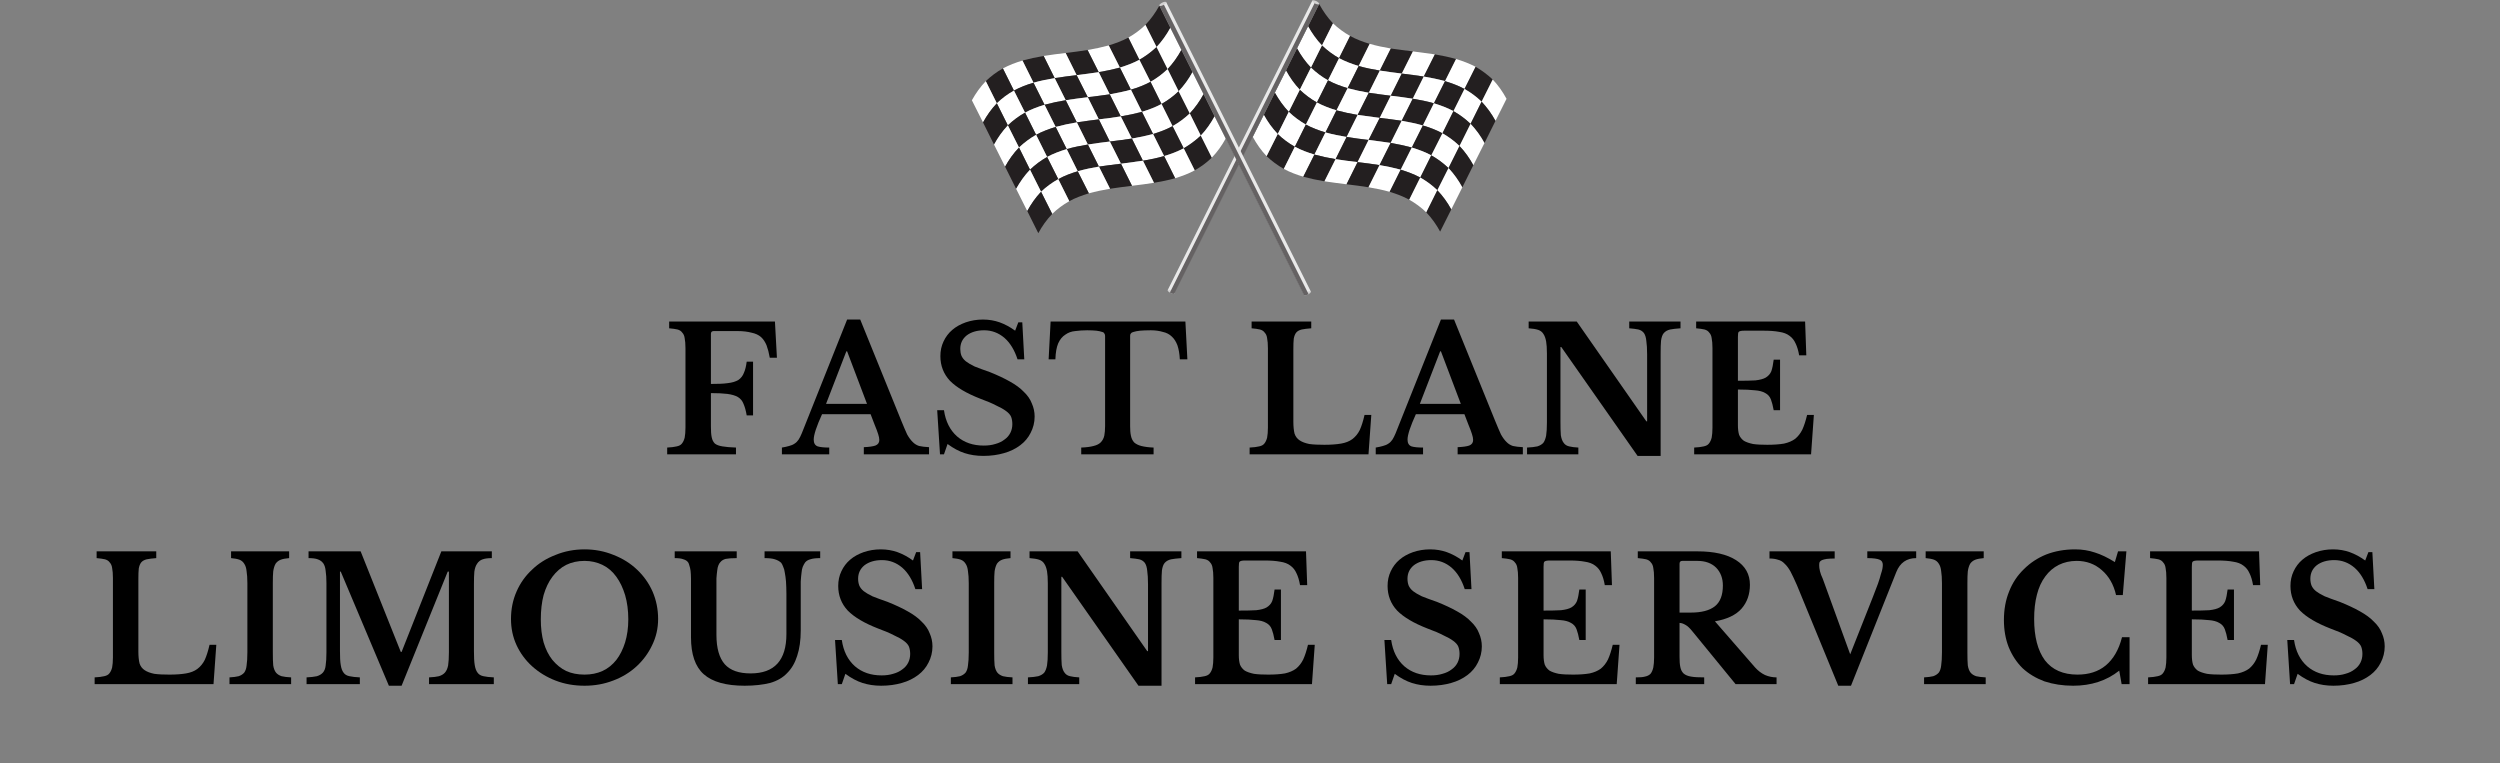 <svg xmlns="http://www.w3.org/2000/svg" xmlns:xlink="http://www.w3.org/1999/xlink" width="131" zoomAndPan="magnify" viewBox="0 0 98.25 30" height="40" preserveAspectRatio="xMidYMid meet" version="1.0"><rect x="0" y="0" width="98.25" height="30" fill="#808080" stroke="none"/><defs><g/><clipPath id="93422f9793"><path d="M 45 0 L 52 0 L 52 11.613 L 45 11.613 Z M 45 0 " clip-rule="nonzero"/></clipPath><clipPath id="7d798e9e4e"><path d="M 45 11 L 47 11 L 47 11.613 L 45 11.613 Z M 45 11 " clip-rule="nonzero"/></clipPath><clipPath id="d2b63e3a85"><path d="M 58.227 3.105 L 59.207 3.105 L 59.207 4.797 L 58.227 4.797 Z M 58.227 3.105 " clip-rule="nonzero"/></clipPath><clipPath id="e344e3e4a3"><path d="M 45 0 L 52 0 L 52 11.613 L 45 11.613 Z M 45 0 " clip-rule="nonzero"/></clipPath><clipPath id="c2547d5672"><path d="M 45 0 L 52 0 L 52 11.613 L 45 11.613 Z M 45 0 " clip-rule="nonzero"/></clipPath><clipPath id="20ef03fda5"><path d="M 51.223 11.414 L 51.551 11.414 L 51.551 11.609 L 51.223 11.609 Z M 51.223 11.414 " clip-rule="nonzero"/></clipPath><clipPath id="eee1e6d69d"><path d="M 38.18 2 L 40 2 L 40 5 L 38.18 5 Z M 38.18 2 " clip-rule="nonzero"/></clipPath><clipPath id="6ed5fb4042"><path d="M 38.18 3 L 40 3 L 40 5 L 38.18 5 Z M 38.18 3 " clip-rule="nonzero"/></clipPath><clipPath id="5db11f8e32"><path d="M 38.18 4 L 40 4 L 40 6 L 38.18 6 Z M 38.18 4 " clip-rule="nonzero"/></clipPath><clipPath id="e5d9d522e3"><path d="M 45.527 0.102 L 51.457 0.102 L 51.457 11.609 L 45.527 11.609 Z M 45.527 0.102 " clip-rule="nonzero"/></clipPath></defs><g clip-path="url(#93422f9793)"><path fill="#e9e9e9" d="M 46.141 11.527 L 45.891 11.398 L 51.574 0.023 L 51.828 0.152 L 46.141 11.527 " fill-opacity="1" fill-rule="nonzero"/></g><g clip-path="url(#7d798e9e4e)"><path fill="#d3d2d2" d="M 46.156 11.535 C 46.145 11.559 46.074 11.551 46 11.512 C 45.926 11.477 45.875 11.426 45.891 11.398 C 45.902 11.371 45.973 11.379 46.047 11.418 C 46.121 11.457 46.172 11.508 46.156 11.535 " fill-opacity="1" fill-rule="nonzero"/></g><path fill="#231f20" d="M 51.953 1.785 C 51.734 1.555 51.562 1.309 51.406 1.031 C 51.551 0.742 51.699 0.449 51.844 0.16 C 51.996 0.438 52.168 0.684 52.387 0.918 C 52.242 1.207 52.098 1.496 51.953 1.785 " fill-opacity="1" fill-rule="nonzero"/><path fill="#ffffff" d="M 52.625 2.285 C 52.379 2.145 52.16 1.984 51.953 1.785 C 52.098 1.496 52.242 1.207 52.387 0.918 C 52.594 1.113 52.812 1.273 53.059 1.414 C 52.914 1.707 52.77 1.996 52.625 2.285 " fill-opacity="1" fill-rule="nonzero"/><path fill="#231f20" d="M 53.395 2.594 C 53.129 2.512 52.871 2.418 52.625 2.285 C 52.77 1.996 52.914 1.707 53.059 1.414 C 53.305 1.547 53.562 1.645 53.828 1.723 C 53.684 2.016 53.539 2.305 53.395 2.594 " fill-opacity="1" fill-rule="nonzero"/><path fill="#ffffff" d="M 54.227 2.773 C 53.945 2.727 53.668 2.672 53.395 2.594 C 53.539 2.305 53.684 2.016 53.828 1.723 C 54.102 1.801 54.379 1.859 54.66 1.906 C 54.516 2.195 54.371 2.484 54.227 2.773 " fill-opacity="1" fill-rule="nonzero"/><path fill="#231f20" d="M 55.09 2.891 C 54.801 2.855 54.516 2.82 54.227 2.773 C 54.371 2.484 54.516 2.195 54.66 1.906 C 54.949 1.949 55.238 1.984 55.527 2.02 C 55.379 2.312 55.234 2.602 55.09 2.891 " fill-opacity="1" fill-rule="nonzero"/><path fill="#ffffff" d="M 55.953 3.008 C 55.668 2.965 55.379 2.926 55.09 2.891 C 55.234 2.602 55.379 2.312 55.527 2.02 C 55.812 2.055 56.102 2.094 56.391 2.137 C 56.246 2.43 56.102 2.719 55.953 3.008 " fill-opacity="1" fill-rule="nonzero"/><path fill="#231f20" d="M 56.789 3.188 C 56.512 3.113 56.234 3.055 55.953 3.008 C 56.102 2.719 56.246 2.43 56.391 2.137 C 56.672 2.184 56.949 2.242 57.223 2.32 C 57.078 2.609 56.934 2.898 56.789 3.188 " fill-opacity="1" fill-rule="nonzero"/><path fill="#ffffff" d="M 57.555 3.496 C 57.312 3.363 57.051 3.27 56.789 3.188 C 56.934 2.898 57.078 2.609 57.223 2.32 C 57.488 2.398 57.746 2.496 57.992 2.625 C 57.844 2.918 57.699 3.207 57.555 3.496 " fill-opacity="1" fill-rule="nonzero"/><path fill="#231f20" d="M 58.227 3.996 C 58.023 3.801 57.805 3.637 57.555 3.496 C 57.699 3.207 57.844 2.918 57.992 2.625 C 58.238 2.77 58.457 2.93 58.664 3.125 C 58.52 3.418 58.375 3.707 58.227 3.996 " fill-opacity="1" fill-rule="nonzero"/><g clip-path="url(#d2b63e3a85)"><path fill="#ffffff" d="M 58.773 4.75 C 58.621 4.473 58.445 4.227 58.227 3.996 C 58.375 3.707 58.52 3.418 58.664 3.125 C 58.883 3.355 59.055 3.605 59.207 3.883 C 59.062 4.172 58.918 4.461 58.773 4.75 " fill-opacity="1" fill-rule="nonzero"/></g><path fill="#231f20" d="M 52.191 3.156 C 51.941 3.016 51.723 2.852 51.52 2.656 C 51.664 2.367 51.809 2.074 51.953 1.785 C 52.16 1.984 52.379 2.145 52.625 2.285 C 52.48 2.574 52.336 2.867 52.191 3.156 " fill-opacity="1" fill-rule="nonzero"/><path fill="#ffffff" d="M 52.961 3.465 C 52.695 3.383 52.434 3.289 52.191 3.156 C 52.336 2.867 52.48 2.574 52.625 2.285 C 52.871 2.418 53.129 2.512 53.395 2.594 C 53.25 2.883 53.105 3.176 52.961 3.465 " fill-opacity="1" fill-rule="nonzero"/><path fill="#231f20" d="M 53.793 3.645 C 53.512 3.598 53.234 3.539 52.961 3.465 C 53.105 3.176 53.25 2.883 53.395 2.594 C 53.668 2.672 53.945 2.727 54.227 2.773 C 54.082 3.066 53.938 3.355 53.793 3.645 " fill-opacity="1" fill-rule="nonzero"/><path fill="#ffffff" d="M 54.656 3.762 C 54.367 3.727 54.078 3.688 53.793 3.645 C 53.938 3.355 54.082 3.066 54.227 2.773 C 54.516 2.82 54.801 2.855 55.09 2.891 C 54.945 3.18 54.801 3.473 54.656 3.762 " fill-opacity="1" fill-rule="nonzero"/><path fill="#231f20" d="M 55.52 3.879 C 55.234 3.832 54.945 3.797 54.656 3.762 C 54.801 3.473 54.945 3.18 55.09 2.891 C 55.379 2.926 55.668 2.965 55.953 3.008 C 55.809 3.297 55.664 3.586 55.52 3.879 " fill-opacity="1" fill-rule="nonzero"/><path fill="#ffffff" d="M 56.352 4.059 C 56.078 3.98 55.801 3.926 55.52 3.879 C 55.664 3.586 55.809 3.297 55.953 3.008 C 56.234 3.055 56.512 3.113 56.789 3.188 C 56.641 3.477 56.496 3.77 56.352 4.059 " fill-opacity="1" fill-rule="nonzero"/><path fill="#231f20" d="M 57.121 4.367 C 56.875 4.234 56.617 4.141 56.352 4.059 C 56.496 3.77 56.641 3.477 56.789 3.188 C 57.051 3.27 57.312 3.363 57.555 3.496 C 57.41 3.785 57.266 4.078 57.121 4.367 " fill-opacity="1" fill-rule="nonzero"/><path fill="#ffffff" d="M 57.793 4.867 C 57.586 4.668 57.367 4.508 57.121 4.367 C 57.266 4.078 57.41 3.785 57.555 3.496 C 57.805 3.637 58.023 3.801 58.227 3.996 C 58.082 4.285 57.938 4.578 57.793 4.867 " fill-opacity="1" fill-rule="nonzero"/><path fill="#231f20" d="M 58.34 5.621 C 58.188 5.344 58.012 5.098 57.793 4.867 C 57.938 4.578 58.082 4.285 58.227 3.996 C 58.445 4.227 58.621 4.473 58.773 4.75 C 58.629 5.043 58.484 5.332 58.34 5.621 " fill-opacity="1" fill-rule="nonzero"/><path fill="#ffffff" d="M 51.52 2.656 C 51.301 2.426 51.125 2.18 50.973 1.898 C 51.117 1.609 51.262 1.32 51.406 1.031 C 51.562 1.309 51.734 1.555 51.953 1.785 C 51.809 2.074 51.664 2.367 51.52 2.656 " fill-opacity="1" fill-rule="nonzero"/><path fill="#231f20" d="M 51.082 3.527 C 50.863 3.297 50.691 3.051 50.539 2.77 C 50.684 2.48 50.828 2.191 50.973 1.898 C 51.125 2.18 51.301 2.426 51.52 2.656 C 51.371 2.945 51.227 3.234 51.082 3.527 " fill-opacity="1" fill-rule="nonzero"/><path fill="#ffffff" d="M 51.754 4.027 C 51.508 3.887 51.289 3.723 51.082 3.527 C 51.227 3.234 51.371 2.945 51.52 2.656 C 51.723 2.852 51.941 3.016 52.191 3.156 C 52.047 3.445 51.902 3.734 51.754 4.027 " fill-opacity="1" fill-rule="nonzero"/><path fill="#231f20" d="M 52.523 4.336 C 52.258 4.254 52 4.16 51.754 4.027 C 51.902 3.734 52.047 3.445 52.191 3.156 C 52.434 3.289 52.695 3.383 52.961 3.465 C 52.812 3.754 52.668 4.043 52.523 4.336 " fill-opacity="1" fill-rule="nonzero"/><path fill="#ffffff" d="M 53.355 4.516 C 53.074 4.469 52.801 4.41 52.523 4.336 C 52.668 4.043 52.812 3.754 52.961 3.465 C 53.234 3.539 53.512 3.598 53.793 3.645 C 53.645 3.934 53.5 4.227 53.355 4.516 " fill-opacity="1" fill-rule="nonzero"/><path fill="#231f20" d="M 54.223 4.633 C 53.934 4.598 53.645 4.559 53.355 4.516 C 53.5 4.227 53.645 3.934 53.793 3.645 C 54.078 3.688 54.367 3.727 54.656 3.762 C 54.512 4.051 54.367 4.34 54.223 4.633 " fill-opacity="1" fill-rule="nonzero"/><path fill="#ffffff" d="M 55.086 4.746 C 54.797 4.703 54.508 4.668 54.223 4.633 C 54.367 4.34 54.512 4.051 54.656 3.762 C 54.945 3.797 55.234 3.832 55.52 3.879 C 55.375 4.168 55.23 4.457 55.086 4.746 " fill-opacity="1" fill-rule="nonzero"/><path fill="#231f20" d="M 55.918 4.93 C 55.645 4.852 55.367 4.797 55.086 4.746 C 55.23 4.457 55.375 4.168 55.52 3.879 C 55.801 3.926 56.078 3.98 56.352 4.059 C 56.207 4.348 56.062 4.637 55.918 4.93 " fill-opacity="1" fill-rule="nonzero"/><path fill="#ffffff" d="M 56.688 5.238 C 56.441 5.105 56.184 5.008 55.918 4.93 C 56.062 4.637 56.207 4.348 56.352 4.059 C 56.617 4.141 56.875 4.234 57.121 4.367 C 56.977 4.656 56.832 4.945 56.688 5.238 " fill-opacity="1" fill-rule="nonzero"/><path fill="#231f20" d="M 57.359 5.738 C 57.152 5.539 56.934 5.379 56.688 5.238 C 56.832 4.945 56.977 4.656 57.121 4.367 C 57.367 4.508 57.586 4.668 57.793 4.867 C 57.648 5.156 57.504 5.445 57.359 5.738 " fill-opacity="1" fill-rule="nonzero"/><path fill="#ffffff" d="M 57.902 6.492 C 57.75 6.215 57.578 5.969 57.359 5.738 C 57.504 5.445 57.648 5.156 57.793 4.867 C 58.012 5.098 58.188 5.344 58.34 5.621 C 58.195 5.91 58.047 6.203 57.902 6.492 " fill-opacity="1" fill-rule="nonzero"/><path fill="#231f20" d="M 51.32 4.895 C 51.074 4.754 50.855 4.594 50.648 4.395 C 50.793 4.105 50.938 3.816 51.082 3.527 C 51.289 3.723 51.508 3.887 51.754 4.027 C 51.609 4.316 51.465 4.605 51.32 4.895 " fill-opacity="1" fill-rule="nonzero"/><path fill="#ffffff" d="M 52.09 5.203 C 51.824 5.125 51.566 5.027 51.32 4.895 C 51.465 4.605 51.609 4.316 51.754 4.027 C 52 4.16 52.258 4.254 52.523 4.336 C 52.379 4.625 52.234 4.914 52.09 5.203 " fill-opacity="1" fill-rule="nonzero"/><path fill="#231f20" d="M 52.922 5.383 C 52.641 5.336 52.363 5.281 52.09 5.203 C 52.234 4.914 52.379 4.625 52.523 4.336 C 52.801 4.41 53.074 4.469 53.355 4.516 C 53.211 4.805 53.066 5.094 52.922 5.383 " fill-opacity="1" fill-rule="nonzero"/><path fill="#ffffff" d="M 53.785 5.5 C 53.496 5.465 53.211 5.43 52.922 5.383 C 53.066 5.094 53.211 4.805 53.355 4.516 C 53.645 4.559 53.934 4.598 54.223 4.633 C 54.074 4.922 53.93 5.211 53.785 5.5 " fill-opacity="1" fill-rule="nonzero"/><path fill="#231f20" d="M 54.652 5.617 C 54.363 5.574 54.074 5.535 53.785 5.5 C 53.93 5.211 54.074 4.922 54.223 4.633 C 54.508 4.668 54.797 4.703 55.086 4.746 C 54.941 5.039 54.797 5.328 54.652 5.617 " fill-opacity="1" fill-rule="nonzero"/><path fill="#ffffff" d="M 55.484 5.797 C 55.207 5.723 54.93 5.664 54.652 5.617 C 54.797 5.328 54.941 5.039 55.086 4.746 C 55.367 4.797 55.645 4.852 55.918 4.93 C 55.773 5.219 55.629 5.508 55.484 5.797 " fill-opacity="1" fill-rule="nonzero"/><path fill="#231f20" d="M 56.25 6.105 C 56.008 5.973 55.746 5.879 55.484 5.797 C 55.629 5.508 55.773 5.219 55.918 4.93 C 56.184 5.008 56.441 5.105 56.688 5.238 C 56.543 5.527 56.395 5.816 56.25 6.105 " fill-opacity="1" fill-rule="nonzero"/><path fill="#ffffff" d="M 56.926 6.605 C 56.719 6.41 56.5 6.246 56.25 6.105 C 56.395 5.816 56.543 5.527 56.688 5.238 C 56.934 5.379 57.152 5.539 57.359 5.738 C 57.215 6.027 57.07 6.316 56.926 6.605 " fill-opacity="1" fill-rule="nonzero"/><path fill="#231f20" d="M 57.469 7.363 C 57.316 7.082 57.141 6.836 56.926 6.605 C 57.07 6.316 57.215 6.027 57.359 5.738 C 57.578 5.969 57.75 6.215 57.902 6.492 C 57.758 6.781 57.613 7.07 57.469 7.363 " fill-opacity="1" fill-rule="nonzero"/><path fill="#ffffff" d="M 50.648 4.395 C 50.43 4.164 50.258 3.918 50.102 3.641 C 50.25 3.352 50.395 3.059 50.539 2.77 C 50.691 3.051 50.863 3.297 51.082 3.527 C 50.938 3.816 50.793 4.105 50.648 4.395 " fill-opacity="1" fill-rule="nonzero"/><path fill="#231f20" d="M 50.215 5.266 C 49.996 5.035 49.82 4.789 49.668 4.512 C 49.812 4.219 49.957 3.93 50.102 3.641 C 50.258 3.918 50.43 4.164 50.648 4.395 C 50.504 4.688 50.359 4.977 50.215 5.266 " fill-opacity="1" fill-rule="nonzero"/><path fill="#ffffff" d="M 50.887 5.766 C 50.637 5.625 50.418 5.465 50.215 5.266 C 50.359 4.977 50.504 4.688 50.648 4.395 C 50.855 4.594 51.074 4.754 51.32 4.895 C 51.176 5.188 51.031 5.477 50.887 5.766 " fill-opacity="1" fill-rule="nonzero"/><path fill="#231f20" d="M 51.656 6.074 C 51.391 5.992 51.129 5.898 50.887 5.766 C 51.031 5.477 51.176 5.188 51.32 4.895 C 51.566 5.027 51.824 5.125 52.09 5.203 C 51.945 5.492 51.801 5.785 51.656 6.074 " fill-opacity="1" fill-rule="nonzero"/><path fill="#ffffff" d="M 52.488 6.254 C 52.207 6.207 51.93 6.148 51.656 6.074 C 51.801 5.785 51.945 5.492 52.09 5.203 C 52.363 5.281 52.641 5.336 52.922 5.383 C 52.777 5.676 52.633 5.965 52.488 6.254 " fill-opacity="1" fill-rule="nonzero"/><path fill="#231f20" d="M 53.352 6.371 C 53.062 6.336 52.773 6.301 52.488 6.254 C 52.633 5.965 52.777 5.676 52.922 5.383 C 53.211 5.43 53.496 5.465 53.785 5.5 C 53.641 5.793 53.496 6.082 53.352 6.371 " fill-opacity="1" fill-rule="nonzero"/><path fill="#ffffff" d="M 54.215 6.488 C 53.93 6.441 53.641 6.406 53.352 6.371 C 53.496 6.082 53.641 5.793 53.785 5.5 C 54.074 5.535 54.363 5.574 54.652 5.617 C 54.504 5.906 54.359 6.199 54.215 6.488 " fill-opacity="1" fill-rule="nonzero"/><path fill="#231f20" d="M 55.047 6.668 C 54.773 6.594 54.496 6.535 54.215 6.488 C 54.359 6.199 54.504 5.906 54.652 5.617 C 54.93 5.664 55.207 5.723 55.484 5.797 C 55.336 6.09 55.191 6.379 55.047 6.668 " fill-opacity="1" fill-rule="nonzero"/><path fill="#ffffff" d="M 55.816 6.977 C 55.57 6.844 55.312 6.75 55.047 6.668 C 55.191 6.379 55.336 6.09 55.484 5.797 C 55.746 5.879 56.008 5.973 56.25 6.105 C 56.105 6.398 55.961 6.688 55.816 6.977 " fill-opacity="1" fill-rule="nonzero"/><path fill="#231f20" d="M 56.488 7.477 C 56.281 7.277 56.062 7.117 55.816 6.977 C 55.961 6.688 56.105 6.398 56.25 6.105 C 56.5 6.246 56.719 6.41 56.926 6.605 C 56.777 6.895 56.633 7.188 56.488 7.477 " fill-opacity="1" fill-rule="nonzero"/><path fill="#ffffff" d="M 57.035 8.23 C 56.883 7.953 56.707 7.707 56.488 7.477 C 56.633 7.188 56.777 6.895 56.926 6.605 C 57.141 6.836 57.316 7.082 57.469 7.363 C 57.324 7.652 57.18 7.941 57.035 8.23 " fill-opacity="1" fill-rule="nonzero"/><path fill="#231f20" d="M 50.453 6.637 C 50.203 6.496 49.984 6.332 49.777 6.137 C 49.922 5.848 50.066 5.555 50.215 5.266 C 50.418 5.465 50.637 5.625 50.887 5.766 C 50.742 6.055 50.598 6.348 50.453 6.637 " fill-opacity="1" fill-rule="nonzero"/><path fill="#ffffff" d="M 51.219 6.945 C 50.953 6.863 50.695 6.77 50.453 6.637 C 50.598 6.348 50.742 6.055 50.887 5.766 C 51.129 5.898 51.391 5.992 51.656 6.074 C 51.508 6.363 51.363 6.652 51.219 6.945 " fill-opacity="1" fill-rule="nonzero"/><path fill="#231f20" d="M 52.051 7.125 C 51.77 7.078 51.496 7.02 51.219 6.945 C 51.363 6.652 51.508 6.363 51.656 6.074 C 51.93 6.148 52.207 6.207 52.488 6.254 C 52.344 6.543 52.195 6.836 52.051 7.125 " fill-opacity="1" fill-rule="nonzero"/><path fill="#ffffff" d="M 52.918 7.242 C 52.629 7.207 52.34 7.168 52.051 7.125 C 52.195 6.836 52.344 6.543 52.488 6.254 C 52.773 6.301 53.062 6.336 53.352 6.371 C 53.207 6.66 53.062 6.949 52.918 7.242 " fill-opacity="1" fill-rule="nonzero"/><path fill="#231f20" d="M 53.781 7.359 C 53.492 7.312 53.207 7.277 52.918 7.242 C 53.062 6.949 53.207 6.66 53.352 6.371 C 53.641 6.406 53.93 6.441 54.215 6.488 C 54.07 6.777 53.926 7.066 53.781 7.359 " fill-opacity="1" fill-rule="nonzero"/><path fill="#ffffff" d="M 54.613 7.539 C 54.34 7.461 54.062 7.406 53.781 7.359 C 53.926 7.066 54.07 6.777 54.215 6.488 C 54.496 6.535 54.773 6.594 55.047 6.668 C 54.902 6.957 54.758 7.25 54.613 7.539 " fill-opacity="1" fill-rule="nonzero"/><path fill="#231f20" d="M 55.383 7.848 C 55.137 7.715 54.879 7.617 54.613 7.539 C 54.758 7.25 54.902 6.957 55.047 6.668 C 55.312 6.75 55.57 6.844 55.816 6.977 C 55.672 7.266 55.527 7.555 55.383 7.848 " fill-opacity="1" fill-rule="nonzero"/><path fill="#ffffff" d="M 56.055 8.348 C 55.848 8.148 55.629 7.988 55.383 7.848 C 55.527 7.555 55.672 7.266 55.816 6.977 C 56.062 7.117 56.281 7.277 56.488 7.477 C 56.344 7.766 56.199 8.055 56.055 8.348 " fill-opacity="1" fill-rule="nonzero"/><path fill="#231f20" d="M 56.598 9.102 C 56.445 8.824 56.273 8.578 56.055 8.348 C 56.199 8.055 56.344 7.766 56.488 7.477 C 56.707 7.707 56.883 7.953 57.035 8.23 C 56.891 8.523 56.742 8.812 56.598 9.102 " fill-opacity="1" fill-rule="nonzero"/><path fill="#ffffff" d="M 49.777 6.137 C 49.559 5.906 49.387 5.66 49.234 5.379 C 49.379 5.09 49.523 4.801 49.668 4.512 C 49.82 4.789 49.996 5.035 50.215 5.266 C 50.066 5.555 49.922 5.848 49.777 6.137 " fill-opacity="1" fill-rule="nonzero"/><g clip-path="url(#e344e3e4a3)"><path fill="#656263" d="M 46.156 11.535 C 46.156 11.535 46.141 11.566 46.062 11.539 C 46.023 11.527 45.977 11.496 45.977 11.496 L 51.684 0.082 L 51.844 0.16 L 46.156 11.535 " fill-opacity="1" fill-rule="nonzero"/></g><path fill="#d3d2d2" d="M 51.844 0.16 C 51.828 0.188 51.758 0.176 51.684 0.141 C 51.609 0.102 51.559 0.051 51.574 0.023 C 51.586 0 51.656 0.008 51.73 0.043 C 51.805 0.082 51.855 0.133 51.844 0.16 " fill-opacity="1" fill-rule="nonzero"/><g clip-path="url(#c2547d5672)"><path fill="#e9e9e9" d="M 51.262 11.586 L 51.516 11.457 L 45.832 0.086 L 45.578 0.215 L 51.262 11.586 " fill-opacity="1" fill-rule="nonzero"/></g><g clip-path="url(#20ef03fda5)"><path fill="#d3d2d2" d="M 51.246 11.594 C 51.262 11.621 51.332 11.613 51.406 11.574 C 51.48 11.535 51.527 11.484 51.516 11.457 C 51.504 11.434 51.434 11.441 51.355 11.48 C 51.281 11.516 51.234 11.566 51.246 11.594 " fill-opacity="1" fill-rule="nonzero"/></g><path fill="#231f20" d="M 45.453 1.848 C 45.668 1.617 45.844 1.371 45.996 1.09 C 45.852 0.801 45.707 0.512 45.562 0.223 C 45.41 0.5 45.234 0.746 45.016 0.977 C 45.16 1.266 45.305 1.555 45.453 1.848 " fill-opacity="1" fill-rule="nonzero"/><path fill="#ffffff" d="M 44.777 2.348 C 45.027 2.207 45.246 2.043 45.453 1.848 C 45.305 1.555 45.16 1.266 45.016 0.977 C 44.809 1.176 44.594 1.336 44.344 1.477 C 44.488 1.766 44.633 2.055 44.777 2.348 " fill-opacity="1" fill-rule="nonzero"/><path fill="#231f20" d="M 44.012 2.656 C 44.277 2.574 44.535 2.48 44.777 2.348 C 44.633 2.055 44.488 1.766 44.344 1.477 C 44.098 1.609 43.84 1.703 43.574 1.785 C 43.719 2.074 43.867 2.363 44.012 2.656 " fill-opacity="1" fill-rule="nonzero"/><path fill="#ffffff" d="M 43.18 2.836 C 43.461 2.789 43.734 2.73 44.012 2.656 C 43.867 2.363 43.719 2.074 43.574 1.785 C 43.301 1.859 43.023 1.918 42.742 1.965 C 42.887 2.254 43.035 2.547 43.18 2.836 " fill-opacity="1" fill-rule="nonzero"/><path fill="#231f20" d="M 42.312 2.953 C 42.602 2.918 42.891 2.879 43.18 2.836 C 43.035 2.547 42.887 2.254 42.742 1.965 C 42.457 2.012 42.168 2.047 41.879 2.082 C 42.023 2.371 42.168 2.66 42.312 2.953 " fill-opacity="1" fill-rule="nonzero"/><path fill="#ffffff" d="M 41.449 3.07 C 41.738 3.023 42.023 2.988 42.312 2.953 C 42.168 2.66 42.023 2.371 41.879 2.082 C 41.59 2.117 41.301 2.152 41.016 2.199 C 41.16 2.488 41.305 2.777 41.449 3.07 " fill-opacity="1" fill-rule="nonzero"/><path fill="#231f20" d="M 40.617 3.25 C 40.891 3.172 41.168 3.117 41.449 3.07 C 41.305 2.777 41.16 2.488 41.016 2.199 C 40.734 2.246 40.457 2.305 40.184 2.379 C 40.328 2.668 40.473 2.957 40.617 3.25 " fill-opacity="1" fill-rule="nonzero"/><path fill="#ffffff" d="M 39.848 3.559 C 40.094 3.426 40.352 3.328 40.617 3.25 C 40.473 2.957 40.328 2.668 40.184 2.379 C 39.918 2.461 39.66 2.555 39.414 2.688 C 39.559 2.977 39.703 3.266 39.848 3.559 " fill-opacity="1" fill-rule="nonzero"/><g clip-path="url(#eee1e6d69d)"><path fill="#231f20" d="M 39.176 4.059 C 39.383 3.859 39.602 3.699 39.848 3.559 C 39.703 3.266 39.559 2.977 39.414 2.688 C 39.168 2.828 38.949 2.988 38.742 3.188 C 38.887 3.477 39.031 3.766 39.176 4.059 " fill-opacity="1" fill-rule="nonzero"/></g><g clip-path="url(#6ed5fb4042)"><path fill="#ffffff" d="M 38.633 4.812 C 38.785 4.535 38.957 4.289 39.176 4.059 C 39.031 3.766 38.887 3.477 38.742 3.188 C 38.523 3.418 38.348 3.664 38.195 3.941 C 38.34 4.234 38.484 4.523 38.633 4.812 " fill-opacity="1" fill-rule="nonzero"/></g><path fill="#231f20" d="M 45.215 3.215 C 45.461 3.074 45.68 2.914 45.887 2.715 C 45.742 2.426 45.598 2.137 45.453 1.848 C 45.246 2.043 45.027 2.207 44.777 2.348 C 44.926 2.637 45.07 2.926 45.215 3.215 " fill-opacity="1" fill-rule="nonzero"/><path fill="#ffffff" d="M 44.445 3.523 C 44.711 3.445 44.969 3.348 45.215 3.215 C 45.07 2.926 44.926 2.637 44.777 2.348 C 44.535 2.48 44.277 2.574 44.012 2.656 C 44.156 2.945 44.301 3.234 44.445 3.523 " fill-opacity="1" fill-rule="nonzero"/><path fill="#231f20" d="M 43.613 3.707 C 43.895 3.656 44.172 3.602 44.445 3.523 C 44.301 3.234 44.156 2.945 44.012 2.656 C 43.734 2.73 43.461 2.789 43.18 2.836 C 43.324 3.125 43.469 3.414 43.613 3.707 " fill-opacity="1" fill-rule="nonzero"/><path fill="#ffffff" d="M 42.75 3.82 C 43.039 3.785 43.324 3.75 43.613 3.707 C 43.469 3.414 43.324 3.125 43.18 2.836 C 42.891 2.879 42.602 2.918 42.312 2.953 C 42.457 3.242 42.605 3.531 42.75 3.82 " fill-opacity="1" fill-rule="nonzero"/><path fill="#231f20" d="M 41.883 3.938 C 42.172 3.895 42.461 3.855 42.75 3.82 C 42.605 3.531 42.457 3.242 42.312 2.953 C 42.023 2.988 41.738 3.023 41.449 3.07 C 41.594 3.359 41.738 3.648 41.883 3.938 " fill-opacity="1" fill-rule="nonzero"/><path fill="#ffffff" d="M 41.051 4.117 C 41.328 4.043 41.602 3.984 41.883 3.938 C 41.738 3.648 41.594 3.359 41.449 3.07 C 41.168 3.117 40.891 3.172 40.617 3.25 C 40.762 3.539 40.906 3.828 41.051 4.117 " fill-opacity="1" fill-rule="nonzero"/><path fill="#231f20" d="M 40.285 4.426 C 40.527 4.293 40.785 4.199 41.051 4.117 C 40.906 3.828 40.762 3.539 40.617 3.25 C 40.352 3.328 40.094 3.426 39.848 3.559 C 39.992 3.848 40.137 4.137 40.285 4.426 " fill-opacity="1" fill-rule="nonzero"/><path fill="#ffffff" d="M 39.609 4.926 C 39.816 4.73 40.035 4.566 40.285 4.426 C 40.137 4.137 39.992 3.848 39.848 3.559 C 39.602 3.699 39.383 3.859 39.176 4.059 C 39.32 4.348 39.465 4.637 39.609 4.926 " fill-opacity="1" fill-rule="nonzero"/><g clip-path="url(#5db11f8e32)"><path fill="#231f20" d="M 39.066 5.684 C 39.219 5.402 39.395 5.156 39.609 4.926 C 39.465 4.637 39.32 4.348 39.176 4.059 C 38.957 4.289 38.785 4.535 38.633 4.812 C 38.777 5.102 38.922 5.395 39.066 5.684 " fill-opacity="1" fill-rule="nonzero"/></g><path fill="#ffffff" d="M 45.887 2.715 C 46.105 2.484 46.277 2.238 46.43 1.961 C 46.285 1.672 46.141 1.383 45.996 1.09 C 45.844 1.371 45.668 1.617 45.453 1.848 C 45.598 2.137 45.742 2.426 45.887 2.715 " fill-opacity="1" fill-rule="nonzero"/><path fill="#231f20" d="M 46.32 3.586 C 46.539 3.355 46.715 3.109 46.867 2.832 C 46.723 2.543 46.578 2.25 46.43 1.961 C 46.277 2.238 46.105 2.484 45.887 2.715 C 46.031 3.008 46.176 3.297 46.32 3.586 " fill-opacity="1" fill-rule="nonzero"/><path fill="#ffffff" d="M 45.648 4.086 C 45.895 3.945 46.113 3.785 46.32 3.586 C 46.176 3.297 46.031 3.008 45.887 2.715 C 45.68 2.914 45.461 3.074 45.215 3.215 C 45.359 3.508 45.504 3.797 45.648 4.086 " fill-opacity="1" fill-rule="nonzero"/><path fill="#231f20" d="M 44.879 4.395 C 45.145 4.312 45.402 4.219 45.648 4.086 C 45.504 3.797 45.359 3.508 45.215 3.215 C 44.969 3.348 44.711 3.445 44.445 3.523 C 44.59 3.816 44.734 4.105 44.879 4.395 " fill-opacity="1" fill-rule="nonzero"/><path fill="#ffffff" d="M 44.047 4.574 C 44.328 4.527 44.605 4.469 44.879 4.395 C 44.734 4.105 44.59 3.816 44.445 3.523 C 44.172 3.602 43.895 3.656 43.613 3.707 C 43.758 3.996 43.902 4.285 44.047 4.574 " fill-opacity="1" fill-rule="nonzero"/><path fill="#231f20" d="M 43.184 4.691 C 43.473 4.656 43.762 4.621 44.047 4.574 C 43.902 4.285 43.758 3.996 43.613 3.707 C 43.324 3.75 43.039 3.785 42.75 3.82 C 42.895 4.113 43.039 4.402 43.184 4.691 " fill-opacity="1" fill-rule="nonzero"/><path fill="#ffffff" d="M 42.32 4.809 C 42.605 4.766 42.895 4.727 43.184 4.691 C 43.039 4.402 42.895 4.113 42.75 3.82 C 42.461 3.855 42.172 3.895 41.883 3.938 C 42.031 4.227 42.176 4.52 42.32 4.809 " fill-opacity="1" fill-rule="nonzero"/><path fill="#231f20" d="M 41.488 4.988 C 41.762 4.914 42.039 4.855 42.32 4.809 C 42.176 4.52 42.031 4.227 41.883 3.938 C 41.602 3.984 41.328 4.043 41.051 4.117 C 41.195 4.41 41.344 4.699 41.488 4.988 " fill-opacity="1" fill-rule="nonzero"/><path fill="#ffffff" d="M 40.719 5.297 C 40.965 5.164 41.223 5.07 41.488 4.988 C 41.344 4.699 41.195 4.41 41.051 4.117 C 40.785 4.199 40.527 4.293 40.285 4.426 C 40.43 4.719 40.574 5.008 40.719 5.297 " fill-opacity="1" fill-rule="nonzero"/><path fill="#231f20" d="M 40.047 5.797 C 40.254 5.602 40.473 5.438 40.719 5.297 C 40.574 5.008 40.43 4.719 40.285 4.426 C 40.035 4.566 39.816 4.73 39.609 4.926 C 39.754 5.219 39.902 5.508 40.047 5.797 " fill-opacity="1" fill-rule="nonzero"/><path fill="#ffffff" d="M 39.5 6.551 C 39.652 6.273 39.828 6.027 40.047 5.797 C 39.902 5.508 39.754 5.219 39.609 4.926 C 39.395 5.156 39.219 5.402 39.066 5.684 C 39.211 5.973 39.355 6.262 39.5 6.551 " fill-opacity="1" fill-rule="nonzero"/><path fill="#231f20" d="M 46.082 4.957 C 46.332 4.816 46.551 4.652 46.758 4.457 C 46.609 4.168 46.465 3.875 46.32 3.586 C 46.113 3.785 45.895 3.945 45.648 4.086 C 45.793 4.375 45.938 4.668 46.082 4.957 " fill-opacity="1" fill-rule="nonzero"/><path fill="#ffffff" d="M 45.316 5.266 C 45.582 5.184 45.84 5.09 46.082 4.957 C 45.938 4.668 45.793 4.375 45.648 4.086 C 45.402 4.219 45.145 4.312 44.879 4.395 C 45.023 4.684 45.172 4.973 45.316 5.266 " fill-opacity="1" fill-rule="nonzero"/><path fill="#231f20" d="M 44.484 5.445 C 44.762 5.398 45.039 5.34 45.316 5.266 C 45.172 4.973 45.023 4.684 44.879 4.395 C 44.605 4.469 44.328 4.527 44.047 4.574 C 44.191 4.863 44.336 5.156 44.484 5.445 " fill-opacity="1" fill-rule="nonzero"/><path fill="#ffffff" d="M 43.617 5.562 C 43.906 5.527 44.195 5.488 44.484 5.445 C 44.336 5.156 44.191 4.863 44.047 4.574 C 43.762 4.621 43.473 4.656 43.184 4.691 C 43.328 4.98 43.473 5.273 43.617 5.562 " fill-opacity="1" fill-rule="nonzero"/><path fill="#231f20" d="M 42.754 5.68 C 43.043 5.633 43.328 5.598 43.617 5.562 C 43.473 5.273 43.328 4.98 43.184 4.691 C 42.895 4.727 42.605 4.766 42.32 4.809 C 42.465 5.098 42.609 5.387 42.754 5.68 " fill-opacity="1" fill-rule="nonzero"/><path fill="#ffffff" d="M 41.922 5.859 C 42.195 5.781 42.473 5.727 42.754 5.68 C 42.609 5.387 42.465 5.098 42.32 4.809 C 42.039 4.855 41.762 4.914 41.488 4.988 C 41.633 5.277 41.777 5.57 41.922 5.859 " fill-opacity="1" fill-rule="nonzero"/><path fill="#231f20" d="M 41.152 6.168 C 41.398 6.035 41.656 5.941 41.922 5.859 C 41.777 5.57 41.633 5.277 41.488 4.988 C 41.223 5.07 40.965 5.164 40.719 5.297 C 40.863 5.586 41.008 5.879 41.152 6.168 " fill-opacity="1" fill-rule="nonzero"/><path fill="#ffffff" d="M 40.48 6.668 C 40.688 6.469 40.906 6.309 41.152 6.168 C 41.008 5.879 40.863 5.586 40.719 5.297 C 40.473 5.438 40.254 5.602 40.047 5.797 C 40.191 6.086 40.336 6.379 40.48 6.668 " fill-opacity="1" fill-rule="nonzero"/><path fill="#231f20" d="M 39.934 7.422 C 40.09 7.145 40.262 6.898 40.48 6.668 C 40.336 6.379 40.191 6.086 40.047 5.797 C 39.828 6.027 39.652 6.273 39.5 6.551 C 39.645 6.844 39.789 7.133 39.934 7.422 " fill-opacity="1" fill-rule="nonzero"/><path fill="#ffffff" d="M 46.758 4.457 C 46.973 4.227 47.148 3.98 47.301 3.699 C 47.156 3.41 47.012 3.121 46.867 2.832 C 46.715 3.109 46.539 3.355 46.32 3.586 C 46.465 3.875 46.609 4.168 46.758 4.457 " fill-opacity="1" fill-rule="nonzero"/><path fill="#231f20" d="M 47.191 5.328 C 47.41 5.098 47.582 4.848 47.734 4.57 C 47.59 4.281 47.445 3.992 47.301 3.699 C 47.148 3.98 46.973 4.227 46.758 4.457 C 46.902 4.746 47.047 5.035 47.191 5.328 " fill-opacity="1" fill-rule="nonzero"/><path fill="#ffffff" d="M 46.52 5.828 C 46.766 5.684 46.984 5.523 47.191 5.328 C 47.047 5.035 46.902 4.746 46.758 4.457 C 46.551 4.652 46.332 4.816 46.082 4.957 C 46.227 5.246 46.375 5.535 46.52 5.828 " fill-opacity="1" fill-rule="nonzero"/><path fill="#231f20" d="M 45.75 6.133 C 46.016 6.055 46.273 5.957 46.52 5.828 C 46.375 5.535 46.227 5.246 46.082 4.957 C 45.84 5.09 45.582 5.184 45.316 5.266 C 45.461 5.555 45.605 5.844 45.75 6.133 " fill-opacity="1" fill-rule="nonzero"/><path fill="#ffffff" d="M 44.918 6.316 C 45.199 6.27 45.477 6.211 45.75 6.133 C 45.605 5.844 45.461 5.555 45.316 5.266 C 45.039 5.34 44.762 5.398 44.484 5.445 C 44.629 5.734 44.773 6.023 44.918 6.316 " fill-opacity="1" fill-rule="nonzero"/><path fill="#231f20" d="M 44.055 6.434 C 44.344 6.398 44.629 6.359 44.918 6.316 C 44.773 6.023 44.629 5.734 44.484 5.445 C 44.195 5.488 43.906 5.527 43.617 5.562 C 43.762 5.852 43.91 6.141 44.055 6.434 " fill-opacity="1" fill-rule="nonzero"/><path fill="#ffffff" d="M 43.188 6.547 C 43.477 6.504 43.766 6.469 44.055 6.434 C 43.91 6.141 43.762 5.852 43.617 5.562 C 43.328 5.598 43.043 5.633 42.754 5.68 C 42.898 5.969 43.043 6.258 43.188 6.547 " fill-opacity="1" fill-rule="nonzero"/><path fill="#231f20" d="M 42.355 6.73 C 42.633 6.652 42.906 6.594 43.188 6.547 C 43.043 6.258 42.898 5.969 42.754 5.68 C 42.473 5.727 42.195 5.781 41.922 5.859 C 42.066 6.148 42.211 6.438 42.355 6.73 " fill-opacity="1" fill-rule="nonzero"/><path fill="#ffffff" d="M 41.59 7.039 C 41.832 6.906 42.09 6.809 42.355 6.73 C 42.211 6.438 42.066 6.148 41.922 5.859 C 41.656 5.941 41.398 6.035 41.152 6.168 C 41.297 6.457 41.441 6.746 41.59 7.039 " fill-opacity="1" fill-rule="nonzero"/><path fill="#231f20" d="M 40.914 7.535 C 41.121 7.34 41.34 7.18 41.59 7.039 C 41.441 6.746 41.297 6.457 41.152 6.168 C 40.906 6.309 40.688 6.469 40.48 6.668 C 40.625 6.957 40.77 7.246 40.914 7.535 " fill-opacity="1" fill-rule="nonzero"/><path fill="#ffffff" d="M 40.371 8.293 C 40.523 8.016 40.695 7.766 40.914 7.535 C 40.77 7.246 40.625 6.957 40.48 6.668 C 40.262 6.898 40.09 7.145 39.934 7.422 C 40.082 7.711 40.227 8.004 40.371 8.293 " fill-opacity="1" fill-rule="nonzero"/><path fill="#231f20" d="M 46.953 6.695 C 47.199 6.555 47.418 6.395 47.625 6.195 C 47.48 5.906 47.336 5.617 47.191 5.328 C 46.984 5.523 46.766 5.684 46.52 5.828 C 46.664 6.117 46.809 6.406 46.953 6.695 " fill-opacity="1" fill-rule="nonzero"/><path fill="#ffffff" d="M 46.184 7.004 C 46.449 6.922 46.707 6.828 46.953 6.695 C 46.809 6.406 46.664 6.117 46.52 5.828 C 46.273 5.957 46.016 6.055 45.75 6.133 C 45.895 6.426 46.039 6.715 46.184 7.004 " fill-opacity="1" fill-rule="nonzero"/><path fill="#231f20" d="M 45.352 7.184 C 45.633 7.137 45.91 7.082 46.184 7.004 C 46.039 6.715 45.895 6.426 45.75 6.133 C 45.477 6.211 45.199 6.27 44.918 6.316 C 45.062 6.605 45.207 6.895 45.352 7.184 " fill-opacity="1" fill-rule="nonzero"/><path fill="#ffffff" d="M 44.488 7.301 C 44.777 7.266 45.066 7.23 45.352 7.184 C 45.207 6.895 45.062 6.605 44.918 6.316 C 44.629 6.359 44.344 6.398 44.055 6.434 C 44.199 6.723 44.344 7.012 44.488 7.301 " fill-opacity="1" fill-rule="nonzero"/><path fill="#231f20" d="M 43.625 7.418 C 43.91 7.375 44.199 7.336 44.488 7.301 C 44.344 7.012 44.199 6.723 44.055 6.434 C 43.766 6.469 43.477 6.504 43.188 6.547 C 43.332 6.84 43.48 7.129 43.625 7.418 " fill-opacity="1" fill-rule="nonzero"/><path fill="#ffffff" d="M 42.793 7.598 C 43.066 7.523 43.344 7.465 43.625 7.418 C 43.48 7.129 43.332 6.84 43.188 6.547 C 42.906 6.594 42.633 6.652 42.355 6.73 C 42.5 7.02 42.645 7.309 42.793 7.598 " fill-opacity="1" fill-rule="nonzero"/><path fill="#231f20" d="M 42.023 7.906 C 42.266 7.773 42.527 7.68 42.793 7.598 C 42.645 7.309 42.5 7.02 42.355 6.73 C 42.09 6.809 41.832 6.906 41.59 7.039 C 41.734 7.328 41.879 7.617 42.023 7.906 " fill-opacity="1" fill-rule="nonzero"/><path fill="#ffffff" d="M 41.352 8.406 C 41.555 8.211 41.773 8.047 42.023 7.906 C 41.879 7.617 41.734 7.328 41.59 7.039 C 41.34 7.18 41.121 7.34 40.914 7.535 C 41.059 7.828 41.207 8.117 41.352 8.406 " fill-opacity="1" fill-rule="nonzero"/><path fill="#231f20" d="M 40.805 9.164 C 40.957 8.883 41.133 8.637 41.352 8.406 C 41.207 8.117 41.059 7.828 40.914 7.535 C 40.695 7.766 40.523 8.016 40.371 8.293 C 40.516 8.582 40.66 8.871 40.805 9.164 " fill-opacity="1" fill-rule="nonzero"/><path fill="#ffffff" d="M 47.625 6.195 C 47.844 5.965 48.02 5.719 48.172 5.441 C 48.027 5.152 47.883 4.859 47.734 4.57 C 47.582 4.848 47.41 5.098 47.191 5.328 C 47.336 5.617 47.48 5.906 47.625 6.195 " fill-opacity="1" fill-rule="nonzero"/><g clip-path="url(#e5d9d522e3)"><path fill="#656263" d="M 51.246 11.594 C 51.246 11.594 51.262 11.625 51.34 11.602 C 51.383 11.586 51.426 11.559 51.426 11.559 L 45.719 0.141 L 45.562 0.223 L 51.246 11.594 " fill-opacity="1" fill-rule="nonzero"/></g><path fill="#d3d2d2" d="M 45.562 0.223 C 45.574 0.246 45.645 0.238 45.719 0.199 C 45.793 0.164 45.844 0.113 45.832 0.086 C 45.816 0.059 45.746 0.066 45.672 0.105 C 45.598 0.145 45.547 0.195 45.562 0.223 " fill-opacity="1" fill-rule="nonzero"/><g fill="#000000" fill-opacity="1"><g transform="translate(25.986, 17.855)"><g><path d="M 1.953 -1.094 C 1.953 -0.914 1.961 -0.773 1.984 -0.672 C 2.004 -0.566 2.047 -0.484 2.109 -0.422 C 2.18 -0.367 2.281 -0.332 2.406 -0.312 C 2.539 -0.289 2.719 -0.273 2.938 -0.266 L 2.938 0 L 0.234 0 L 0.234 -0.266 C 0.391 -0.273 0.516 -0.289 0.609 -0.312 C 0.703 -0.332 0.77 -0.367 0.812 -0.422 C 0.863 -0.484 0.898 -0.562 0.922 -0.656 C 0.941 -0.758 0.953 -0.891 0.953 -1.047 L 0.953 -4.172 C 0.953 -4.336 0.941 -4.469 0.922 -4.562 C 0.91 -4.656 0.879 -4.727 0.828 -4.781 C 0.785 -4.844 0.723 -4.883 0.641 -4.906 C 0.555 -4.926 0.445 -4.941 0.312 -4.953 L 0.312 -5.219 L 4.469 -5.219 L 4.547 -3.797 L 4.266 -3.797 C 4.234 -3.984 4.191 -4.145 4.141 -4.281 C 4.086 -4.414 4.016 -4.523 3.922 -4.609 C 3.828 -4.691 3.703 -4.75 3.547 -4.781 C 3.398 -4.82 3.219 -4.844 3 -4.844 L 2.062 -4.844 C 1.988 -4.844 1.953 -4.805 1.953 -4.734 L 1.953 -2.766 C 2.223 -2.766 2.441 -2.773 2.609 -2.797 C 2.785 -2.816 2.926 -2.859 3.031 -2.922 C 3.133 -2.992 3.207 -3.086 3.25 -3.203 C 3.301 -3.316 3.336 -3.461 3.359 -3.641 L 3.609 -3.641 L 3.609 -1.531 L 3.359 -1.531 C 3.328 -1.719 3.285 -1.867 3.234 -1.984 C 3.191 -2.098 3.117 -2.188 3.016 -2.25 C 2.91 -2.312 2.77 -2.352 2.594 -2.375 C 2.426 -2.395 2.211 -2.406 1.953 -2.406 Z M 1.953 -1.094 "/></g></g></g><g fill="#000000" fill-opacity="1"><g transform="translate(30.823, 17.855)"><g><path d="M 3.391 -1.578 L 1.484 -1.578 C 1.266 -1.098 1.156 -0.766 1.156 -0.578 C 1.156 -0.441 1.207 -0.352 1.312 -0.312 C 1.414 -0.281 1.566 -0.266 1.766 -0.266 L 1.766 0 L -0.094 0 L -0.094 -0.266 C 0.02 -0.285 0.113 -0.305 0.188 -0.328 C 0.27 -0.348 0.344 -0.379 0.406 -0.422 C 0.469 -0.461 0.52 -0.516 0.562 -0.578 C 0.602 -0.641 0.645 -0.723 0.688 -0.828 L 2.469 -5.297 L 2.984 -5.297 L 4.594 -1.328 C 4.688 -1.098 4.766 -0.914 4.828 -0.781 C 4.898 -0.656 4.973 -0.555 5.047 -0.484 C 5.117 -0.41 5.203 -0.359 5.297 -0.328 C 5.398 -0.305 5.531 -0.289 5.688 -0.281 L 5.688 0 L 3.125 0 L 3.125 -0.281 C 3.332 -0.289 3.484 -0.312 3.578 -0.344 C 3.68 -0.383 3.734 -0.457 3.734 -0.562 C 3.734 -0.625 3.719 -0.703 3.688 -0.797 C 3.656 -0.898 3.609 -1.023 3.547 -1.172 Z M 1.641 -1.984 L 3.25 -1.984 L 2.469 -4.047 L 2.438 -4.047 Z M 1.641 -1.984 "/></g></g></g><g fill="#000000" fill-opacity="1"><g transform="translate(36.473, 17.855)"><g><path d="M 0.359 -1.734 L 0.625 -1.734 C 0.688 -1.297 0.859 -0.953 1.141 -0.703 C 1.422 -0.461 1.77 -0.344 2.188 -0.344 C 2.352 -0.344 2.504 -0.363 2.641 -0.406 C 2.785 -0.445 2.906 -0.504 3 -0.578 C 3.102 -0.648 3.18 -0.738 3.234 -0.844 C 3.285 -0.945 3.312 -1.062 3.312 -1.188 C 3.312 -1.289 3.297 -1.383 3.266 -1.469 C 3.234 -1.551 3.164 -1.629 3.062 -1.703 C 2.969 -1.773 2.836 -1.848 2.672 -1.922 C 2.516 -2.004 2.305 -2.094 2.047 -2.188 C 1.516 -2.395 1.117 -2.629 0.859 -2.891 C 0.609 -3.16 0.484 -3.484 0.484 -3.859 C 0.484 -4.066 0.523 -4.258 0.609 -4.438 C 0.691 -4.613 0.805 -4.766 0.953 -4.891 C 1.098 -5.016 1.273 -5.113 1.484 -5.188 C 1.691 -5.258 1.914 -5.297 2.156 -5.297 C 2.395 -5.297 2.613 -5.258 2.812 -5.188 C 3.02 -5.113 3.223 -5.004 3.422 -4.859 L 3.547 -5.188 L 3.703 -5.188 L 3.781 -3.734 L 3.516 -3.734 C 3.398 -4.098 3.227 -4.379 3 -4.578 C 2.77 -4.773 2.504 -4.875 2.203 -4.875 C 1.922 -4.875 1.691 -4.805 1.516 -4.672 C 1.348 -4.535 1.266 -4.359 1.266 -4.141 C 1.266 -4.047 1.281 -3.957 1.312 -3.875 C 1.344 -3.801 1.398 -3.727 1.484 -3.656 C 1.566 -3.594 1.68 -3.523 1.828 -3.453 C 1.984 -3.391 2.18 -3.316 2.422 -3.234 C 2.734 -3.109 3 -2.984 3.219 -2.859 C 3.445 -2.734 3.629 -2.598 3.766 -2.453 C 3.91 -2.316 4.016 -2.164 4.078 -2 C 4.148 -1.844 4.188 -1.672 4.188 -1.484 C 4.188 -1.254 4.133 -1.039 4.031 -0.844 C 3.938 -0.656 3.801 -0.492 3.625 -0.359 C 3.445 -0.223 3.234 -0.117 2.984 -0.047 C 2.742 0.023 2.473 0.062 2.172 0.062 C 1.898 0.062 1.656 0.023 1.438 -0.047 C 1.219 -0.117 0.992 -0.238 0.766 -0.406 L 0.625 0 L 0.469 0 Z M 0.359 -1.734 "/></g></g></g><g fill="#000000" fill-opacity="1"><g transform="translate(41.133, 17.855)"><g><path d="M 5.531 -3.734 L 5.234 -3.734 C 5.223 -3.953 5.191 -4.133 5.141 -4.281 C 5.086 -4.426 5.016 -4.539 4.922 -4.625 C 4.828 -4.719 4.707 -4.781 4.562 -4.812 C 4.426 -4.852 4.27 -4.875 4.094 -4.875 C 3.914 -4.875 3.773 -4.867 3.672 -4.859 C 3.566 -4.848 3.484 -4.832 3.422 -4.812 C 3.367 -4.801 3.332 -4.781 3.312 -4.75 C 3.289 -4.727 3.281 -4.695 3.281 -4.656 L 3.281 -1.109 C 3.281 -0.961 3.289 -0.836 3.312 -0.734 C 3.332 -0.629 3.375 -0.539 3.438 -0.469 C 3.508 -0.406 3.602 -0.359 3.719 -0.328 C 3.844 -0.297 4.004 -0.273 4.203 -0.266 L 4.203 0 L 1.359 0 L 1.359 -0.266 C 1.566 -0.273 1.727 -0.297 1.844 -0.328 C 1.969 -0.359 2.062 -0.406 2.125 -0.469 C 2.195 -0.539 2.242 -0.629 2.266 -0.734 C 2.285 -0.836 2.297 -0.961 2.297 -1.109 L 2.297 -4.656 C 2.297 -4.695 2.285 -4.727 2.266 -4.75 C 2.254 -4.781 2.223 -4.801 2.172 -4.812 C 2.117 -4.832 2.047 -4.848 1.953 -4.859 C 1.859 -4.867 1.738 -4.875 1.594 -4.875 C 1.426 -4.875 1.27 -4.863 1.125 -4.844 C 0.977 -4.832 0.848 -4.785 0.734 -4.703 C 0.617 -4.629 0.523 -4.516 0.453 -4.359 C 0.391 -4.211 0.352 -4.004 0.344 -3.734 L 0.078 -3.734 L 0.156 -5.219 L 5.453 -5.219 Z M 5.531 -3.734 "/></g></g></g><g fill="#000000" fill-opacity="1"><g transform="translate(46.905, 17.855)"><g/></g></g><g fill="#000000" fill-opacity="1"><g transform="translate(48.876, 17.855)"><g><path d="M 4.906 0 L 0.234 0 L 0.234 -0.266 C 0.391 -0.273 0.516 -0.289 0.609 -0.312 C 0.703 -0.332 0.77 -0.367 0.812 -0.422 C 0.863 -0.484 0.898 -0.562 0.922 -0.656 C 0.941 -0.758 0.953 -0.891 0.953 -1.047 L 0.953 -4.172 C 0.953 -4.336 0.941 -4.469 0.922 -4.562 C 0.91 -4.656 0.879 -4.727 0.828 -4.781 C 0.785 -4.844 0.723 -4.883 0.641 -4.906 C 0.555 -4.926 0.445 -4.941 0.312 -4.953 L 0.312 -5.219 L 2.656 -5.219 L 2.656 -4.953 C 2.5 -4.941 2.375 -4.926 2.281 -4.906 C 2.188 -4.883 2.113 -4.844 2.062 -4.781 C 2.02 -4.727 1.988 -4.648 1.969 -4.547 C 1.957 -4.441 1.953 -4.301 1.953 -4.125 L 1.953 -1.281 C 1.953 -1.094 1.969 -0.938 2 -0.812 C 2.039 -0.695 2.109 -0.609 2.203 -0.547 C 2.297 -0.484 2.422 -0.438 2.578 -0.406 C 2.742 -0.383 2.941 -0.375 3.172 -0.375 C 3.43 -0.375 3.648 -0.391 3.828 -0.422 C 4.004 -0.453 4.148 -0.508 4.266 -0.594 C 4.391 -0.688 4.488 -0.805 4.562 -0.953 C 4.633 -1.109 4.695 -1.305 4.75 -1.547 L 5.016 -1.547 Z M 4.906 0 "/></g></g></g><g fill="#000000" fill-opacity="1"><g transform="translate(54.16, 17.855)"><g><path d="M 3.391 -1.578 L 1.484 -1.578 C 1.266 -1.098 1.156 -0.766 1.156 -0.578 C 1.156 -0.441 1.207 -0.352 1.312 -0.312 C 1.414 -0.281 1.566 -0.266 1.766 -0.266 L 1.766 0 L -0.094 0 L -0.094 -0.266 C 0.02 -0.285 0.113 -0.305 0.188 -0.328 C 0.27 -0.348 0.344 -0.379 0.406 -0.422 C 0.469 -0.461 0.52 -0.516 0.562 -0.578 C 0.602 -0.641 0.645 -0.723 0.688 -0.828 L 2.469 -5.297 L 2.984 -5.297 L 4.594 -1.328 C 4.688 -1.098 4.766 -0.914 4.828 -0.781 C 4.898 -0.656 4.973 -0.555 5.047 -0.484 C 5.117 -0.41 5.203 -0.359 5.297 -0.328 C 5.398 -0.305 5.531 -0.289 5.688 -0.281 L 5.688 0 L 3.125 0 L 3.125 -0.281 C 3.332 -0.289 3.484 -0.312 3.578 -0.344 C 3.68 -0.383 3.734 -0.457 3.734 -0.562 C 3.734 -0.625 3.719 -0.703 3.688 -0.797 C 3.656 -0.898 3.609 -1.023 3.547 -1.172 Z M 1.641 -1.984 L 3.25 -1.984 L 2.469 -4.047 L 2.438 -4.047 Z M 1.641 -1.984 "/></g></g></g><g fill="#000000" fill-opacity="1"><g transform="translate(59.81, 17.855)"><g><path d="M 4.547 0.062 L 1.547 -4.219 L 1.516 -4.219 L 1.516 -1.297 C 1.516 -1.066 1.52 -0.883 1.531 -0.75 C 1.551 -0.625 1.586 -0.523 1.641 -0.453 C 1.691 -0.379 1.766 -0.332 1.859 -0.312 C 1.953 -0.289 2.07 -0.273 2.219 -0.266 L 2.219 0 L 0.203 0 L 0.203 -0.266 C 0.367 -0.273 0.504 -0.289 0.609 -0.312 C 0.711 -0.344 0.789 -0.391 0.844 -0.453 C 0.895 -0.523 0.93 -0.617 0.953 -0.734 C 0.973 -0.859 0.984 -1.031 0.984 -1.25 L 0.984 -3.969 C 0.984 -4.164 0.973 -4.32 0.953 -4.438 C 0.93 -4.562 0.895 -4.66 0.844 -4.734 C 0.801 -4.805 0.734 -4.859 0.641 -4.891 C 0.547 -4.922 0.422 -4.941 0.266 -4.953 L 0.266 -5.219 L 2.156 -5.219 L 4.891 -1.297 L 4.922 -1.297 L 4.922 -3.922 C 4.922 -4.148 4.91 -4.328 4.891 -4.453 C 4.879 -4.586 4.848 -4.691 4.797 -4.766 C 4.742 -4.836 4.672 -4.883 4.578 -4.906 C 4.484 -4.926 4.363 -4.941 4.219 -4.953 L 4.219 -5.219 L 6.234 -5.219 L 6.234 -4.953 C 6.066 -4.941 5.93 -4.926 5.828 -4.906 C 5.723 -4.883 5.641 -4.836 5.578 -4.766 C 5.523 -4.703 5.488 -4.602 5.469 -4.469 C 5.457 -4.344 5.453 -4.176 5.453 -3.969 L 5.453 0.062 Z M 4.547 0.062 "/></g></g></g><g fill="#000000" fill-opacity="1"><g transform="translate(66.347, 17.855)"><g><path d="M 1.953 -2.891 C 2.234 -2.891 2.461 -2.895 2.641 -2.906 C 2.816 -2.926 2.953 -2.961 3.047 -3.016 C 3.148 -3.078 3.223 -3.16 3.266 -3.266 C 3.305 -3.379 3.336 -3.531 3.359 -3.719 L 3.609 -3.719 L 3.609 -1.734 L 3.359 -1.734 C 3.328 -1.91 3.289 -2.051 3.25 -2.156 C 3.207 -2.27 3.133 -2.352 3.031 -2.406 C 2.926 -2.469 2.789 -2.504 2.625 -2.516 C 2.457 -2.535 2.234 -2.547 1.953 -2.547 L 1.953 -1.141 C 1.953 -0.992 1.969 -0.867 2 -0.766 C 2.039 -0.672 2.102 -0.594 2.188 -0.531 C 2.281 -0.477 2.398 -0.438 2.547 -0.406 C 2.703 -0.383 2.891 -0.375 3.109 -0.375 C 3.367 -0.375 3.586 -0.391 3.766 -0.422 C 3.941 -0.461 4.086 -0.523 4.203 -0.609 C 4.316 -0.703 4.41 -0.82 4.484 -0.969 C 4.555 -1.125 4.617 -1.316 4.672 -1.547 L 4.938 -1.547 L 4.828 0 L 0.234 0 L 0.234 -0.266 C 0.391 -0.273 0.516 -0.289 0.609 -0.312 C 0.703 -0.332 0.77 -0.367 0.812 -0.422 C 0.863 -0.484 0.898 -0.562 0.922 -0.656 C 0.941 -0.758 0.953 -0.891 0.953 -1.047 L 0.953 -4.172 C 0.953 -4.336 0.941 -4.469 0.922 -4.562 C 0.91 -4.656 0.879 -4.727 0.828 -4.781 C 0.785 -4.844 0.723 -4.883 0.641 -4.906 C 0.555 -4.926 0.445 -4.941 0.312 -4.953 L 0.312 -5.219 L 4.594 -5.219 L 4.641 -3.891 L 4.359 -3.891 C 4.328 -4.078 4.281 -4.234 4.219 -4.359 C 4.164 -4.484 4.086 -4.582 3.984 -4.656 C 3.879 -4.738 3.742 -4.789 3.578 -4.812 C 3.41 -4.844 3.207 -4.859 2.969 -4.859 L 2.203 -4.859 C 2.086 -4.859 2.016 -4.844 1.984 -4.812 C 1.961 -4.789 1.953 -4.723 1.953 -4.609 Z M 1.953 -2.891 "/></g></g></g><g fill="#000000" fill-opacity="1"><g transform="translate(3.485, 26.887)"><g><path d="M 4.906 0 L 0.234 0 L 0.234 -0.266 C 0.391 -0.273 0.516 -0.289 0.609 -0.312 C 0.703 -0.332 0.77 -0.367 0.812 -0.422 C 0.863 -0.484 0.898 -0.562 0.922 -0.656 C 0.941 -0.758 0.953 -0.891 0.953 -1.047 L 0.953 -4.172 C 0.953 -4.336 0.941 -4.469 0.922 -4.562 C 0.91 -4.656 0.879 -4.727 0.828 -4.781 C 0.785 -4.844 0.723 -4.883 0.641 -4.906 C 0.555 -4.926 0.445 -4.941 0.312 -4.953 L 0.312 -5.219 L 2.656 -5.219 L 2.656 -4.953 C 2.5 -4.941 2.375 -4.926 2.281 -4.906 C 2.188 -4.883 2.113 -4.844 2.062 -4.781 C 2.02 -4.727 1.988 -4.648 1.969 -4.547 C 1.957 -4.441 1.953 -4.301 1.953 -4.125 L 1.953 -1.281 C 1.953 -1.094 1.969 -0.938 2 -0.812 C 2.039 -0.695 2.109 -0.609 2.203 -0.547 C 2.297 -0.484 2.422 -0.438 2.578 -0.406 C 2.742 -0.383 2.941 -0.375 3.172 -0.375 C 3.43 -0.375 3.648 -0.391 3.828 -0.422 C 4.004 -0.453 4.148 -0.508 4.266 -0.594 C 4.391 -0.688 4.488 -0.805 4.562 -0.953 C 4.633 -1.109 4.695 -1.305 4.75 -1.547 L 5.016 -1.547 Z M 4.906 0 "/></g></g></g><g fill="#000000" fill-opacity="1"><g transform="translate(8.769, 26.887)"><g><path d="M 2.672 0 L 0.25 0 L 0.25 -0.266 C 0.395 -0.273 0.516 -0.289 0.609 -0.312 C 0.703 -0.344 0.773 -0.391 0.828 -0.453 C 0.879 -0.523 0.91 -0.617 0.922 -0.734 C 0.941 -0.859 0.953 -1.031 0.953 -1.25 L 0.953 -3.969 C 0.953 -4.164 0.941 -4.32 0.922 -4.438 C 0.91 -4.562 0.879 -4.66 0.828 -4.734 C 0.785 -4.805 0.723 -4.859 0.641 -4.891 C 0.555 -4.922 0.445 -4.941 0.312 -4.953 L 0.312 -5.219 L 2.594 -5.219 L 2.594 -4.953 C 2.457 -4.941 2.348 -4.922 2.266 -4.891 C 2.18 -4.859 2.113 -4.805 2.062 -4.734 C 2.02 -4.66 1.988 -4.562 1.969 -4.438 C 1.957 -4.32 1.953 -4.164 1.953 -3.969 L 1.953 -1.25 C 1.953 -1.031 1.957 -0.859 1.969 -0.734 C 1.988 -0.617 2.023 -0.523 2.078 -0.453 C 2.129 -0.391 2.203 -0.344 2.297 -0.312 C 2.391 -0.289 2.516 -0.273 2.672 -0.266 Z M 2.672 0 "/></g></g></g><g fill="#000000" fill-opacity="1"><g transform="translate(11.845, 26.887)"><g><path d="M 3.938 -1.266 L 5.5 -5.219 L 7.484 -5.219 L 7.484 -4.953 C 7.336 -4.953 7.219 -4.938 7.125 -4.906 C 7.031 -4.875 6.957 -4.816 6.906 -4.734 C 6.852 -4.66 6.816 -4.555 6.797 -4.422 C 6.785 -4.297 6.781 -4.129 6.781 -3.922 L 6.781 -1.297 C 6.781 -1.066 6.789 -0.883 6.812 -0.75 C 6.832 -0.625 6.867 -0.523 6.922 -0.453 C 6.973 -0.379 7.051 -0.332 7.156 -0.312 C 7.258 -0.289 7.395 -0.273 7.562 -0.266 L 7.562 0 L 5.016 0 L 5.016 -0.266 C 5.18 -0.273 5.312 -0.289 5.406 -0.312 C 5.508 -0.344 5.586 -0.391 5.641 -0.453 C 5.703 -0.523 5.742 -0.617 5.766 -0.734 C 5.785 -0.859 5.797 -1.031 5.797 -1.25 L 5.797 -4.422 L 5.75 -4.422 L 3.938 0.062 L 3.438 0.062 L 1.547 -4.422 L 1.516 -4.422 L 1.516 -1.297 C 1.516 -1.066 1.523 -0.883 1.547 -0.75 C 1.566 -0.625 1.602 -0.523 1.656 -0.453 C 1.707 -0.379 1.785 -0.332 1.891 -0.312 C 1.992 -0.289 2.129 -0.273 2.297 -0.266 L 2.297 0 L 0.203 0 L 0.203 -0.266 C 0.367 -0.273 0.504 -0.289 0.609 -0.312 C 0.711 -0.344 0.789 -0.391 0.844 -0.453 C 0.906 -0.523 0.941 -0.617 0.953 -0.734 C 0.973 -0.859 0.984 -1.031 0.984 -1.25 L 0.984 -3.969 C 0.984 -4.164 0.973 -4.328 0.953 -4.453 C 0.941 -4.578 0.91 -4.676 0.859 -4.75 C 0.805 -4.82 0.734 -4.875 0.641 -4.906 C 0.555 -4.938 0.438 -4.953 0.281 -4.953 L 0.281 -5.219 L 2.328 -5.219 L 3.906 -1.266 Z M 3.938 -1.266 "/></g></g></g><g fill="#000000" fill-opacity="1"><g transform="translate(19.77, 26.887)"><g><path d="M 3.203 -5.297 C 3.609 -5.297 3.988 -5.223 4.344 -5.078 C 4.695 -4.941 5.004 -4.75 5.266 -4.5 C 5.523 -4.258 5.727 -3.973 5.875 -3.641 C 6.02 -3.305 6.094 -2.945 6.094 -2.562 C 6.094 -2.195 6.016 -1.852 5.859 -1.531 C 5.711 -1.219 5.508 -0.941 5.25 -0.703 C 4.988 -0.461 4.68 -0.273 4.328 -0.141 C 3.973 -0.004 3.598 0.062 3.203 0.062 C 2.797 0.062 2.414 -0.004 2.062 -0.141 C 1.719 -0.273 1.41 -0.461 1.141 -0.703 C 0.879 -0.941 0.676 -1.219 0.531 -1.531 C 0.383 -1.852 0.312 -2.195 0.312 -2.562 C 0.312 -2.945 0.383 -3.305 0.531 -3.641 C 0.676 -3.973 0.879 -4.258 1.141 -4.5 C 1.398 -4.75 1.707 -4.941 2.062 -5.078 C 2.414 -5.223 2.797 -5.297 3.203 -5.297 Z M 3.203 -0.375 C 3.461 -0.375 3.695 -0.422 3.906 -0.516 C 4.125 -0.617 4.305 -0.766 4.453 -0.953 C 4.598 -1.141 4.711 -1.367 4.797 -1.641 C 4.879 -1.91 4.922 -2.211 4.922 -2.547 C 4.922 -2.898 4.879 -3.219 4.797 -3.5 C 4.711 -3.781 4.598 -4.02 4.453 -4.219 C 4.305 -4.426 4.125 -4.582 3.906 -4.688 C 3.695 -4.789 3.461 -4.844 3.203 -4.844 C 2.93 -4.844 2.691 -4.789 2.484 -4.688 C 2.273 -4.582 2.094 -4.426 1.938 -4.219 C 1.789 -4.02 1.676 -3.781 1.594 -3.5 C 1.52 -3.219 1.484 -2.898 1.484 -2.547 C 1.484 -2.211 1.52 -1.91 1.594 -1.641 C 1.676 -1.367 1.789 -1.141 1.938 -0.953 C 2.094 -0.766 2.273 -0.617 2.484 -0.516 C 2.691 -0.422 2.93 -0.375 3.203 -0.375 Z M 3.203 -0.375 "/></g></g></g><g fill="#000000" fill-opacity="1"><g transform="translate(26.328, 26.887)"><g><path d="M 5.141 -2.109 C 5.141 -1.723 5.094 -1.391 5 -1.109 C 4.914 -0.836 4.785 -0.613 4.609 -0.438 C 4.441 -0.258 4.219 -0.129 3.938 -0.047 C 3.656 0.023 3.32 0.062 2.938 0.062 C 2.207 0.062 1.672 -0.086 1.328 -0.391 C 0.992 -0.691 0.828 -1.176 0.828 -1.844 L 0.828 -3.703 C 0.828 -3.879 0.828 -4.023 0.828 -4.141 C 0.828 -4.266 0.82 -4.367 0.812 -4.453 C 0.801 -4.535 0.785 -4.602 0.766 -4.656 C 0.754 -4.707 0.738 -4.75 0.719 -4.781 C 0.676 -4.844 0.613 -4.883 0.531 -4.906 C 0.457 -4.938 0.344 -4.953 0.188 -4.953 L 0.188 -5.219 L 2.625 -5.219 L 2.625 -4.953 C 2.426 -4.953 2.281 -4.941 2.188 -4.922 C 2.102 -4.898 2.035 -4.859 1.984 -4.797 C 1.953 -4.766 1.926 -4.723 1.906 -4.672 C 1.883 -4.617 1.867 -4.551 1.859 -4.469 C 1.848 -4.383 1.836 -4.281 1.828 -4.156 C 1.828 -4.031 1.828 -3.879 1.828 -3.703 L 1.828 -1.938 C 1.828 -1.414 1.938 -1.031 2.156 -0.781 C 2.375 -0.539 2.711 -0.422 3.172 -0.422 C 4.109 -0.422 4.578 -0.938 4.578 -1.969 L 4.578 -3.547 C 4.578 -3.734 4.57 -3.895 4.562 -4.031 C 4.551 -4.164 4.535 -4.281 4.516 -4.375 C 4.504 -4.469 4.484 -4.547 4.453 -4.609 C 4.43 -4.672 4.406 -4.723 4.375 -4.766 C 4.312 -4.828 4.227 -4.875 4.125 -4.906 C 4.031 -4.938 3.895 -4.953 3.719 -4.953 L 3.719 -5.219 L 5.906 -5.219 L 5.906 -4.953 C 5.738 -4.953 5.609 -4.938 5.516 -4.906 C 5.43 -4.883 5.363 -4.844 5.312 -4.781 C 5.281 -4.738 5.25 -4.68 5.219 -4.609 C 5.195 -4.547 5.18 -4.469 5.172 -4.375 C 5.16 -4.281 5.148 -4.164 5.141 -4.031 C 5.141 -3.895 5.141 -3.734 5.141 -3.547 Z M 5.141 -2.109 "/></g></g></g><g fill="#000000" fill-opacity="1"><g transform="translate(32.458, 26.887)"><g><path d="M 0.359 -1.734 L 0.625 -1.734 C 0.688 -1.297 0.859 -0.953 1.141 -0.703 C 1.422 -0.461 1.77 -0.344 2.188 -0.344 C 2.352 -0.344 2.504 -0.363 2.641 -0.406 C 2.785 -0.445 2.906 -0.504 3 -0.578 C 3.102 -0.648 3.18 -0.738 3.234 -0.844 C 3.285 -0.945 3.312 -1.062 3.312 -1.188 C 3.312 -1.289 3.297 -1.383 3.266 -1.469 C 3.234 -1.551 3.164 -1.629 3.062 -1.703 C 2.969 -1.773 2.836 -1.848 2.672 -1.922 C 2.516 -2.004 2.305 -2.094 2.047 -2.188 C 1.516 -2.395 1.117 -2.629 0.859 -2.891 C 0.609 -3.16 0.484 -3.484 0.484 -3.859 C 0.484 -4.066 0.523 -4.258 0.609 -4.438 C 0.691 -4.613 0.805 -4.766 0.953 -4.891 C 1.098 -5.016 1.273 -5.113 1.484 -5.188 C 1.691 -5.258 1.914 -5.297 2.156 -5.297 C 2.395 -5.297 2.613 -5.258 2.812 -5.188 C 3.02 -5.113 3.223 -5.004 3.422 -4.859 L 3.547 -5.188 L 3.703 -5.188 L 3.781 -3.734 L 3.516 -3.734 C 3.398 -4.098 3.227 -4.379 3 -4.578 C 2.77 -4.773 2.504 -4.875 2.203 -4.875 C 1.922 -4.875 1.691 -4.805 1.516 -4.672 C 1.348 -4.535 1.266 -4.359 1.266 -4.141 C 1.266 -4.047 1.281 -3.957 1.312 -3.875 C 1.344 -3.801 1.398 -3.727 1.484 -3.656 C 1.566 -3.594 1.68 -3.523 1.828 -3.453 C 1.984 -3.391 2.18 -3.316 2.422 -3.234 C 2.734 -3.109 3 -2.984 3.219 -2.859 C 3.445 -2.734 3.629 -2.598 3.766 -2.453 C 3.91 -2.316 4.016 -2.164 4.078 -2 C 4.148 -1.844 4.188 -1.672 4.188 -1.484 C 4.188 -1.254 4.133 -1.039 4.031 -0.844 C 3.938 -0.656 3.801 -0.492 3.625 -0.359 C 3.445 -0.223 3.234 -0.117 2.984 -0.047 C 2.742 0.023 2.473 0.062 2.172 0.062 C 1.898 0.062 1.656 0.023 1.438 -0.047 C 1.219 -0.117 0.992 -0.238 0.766 -0.406 L 0.625 0 L 0.469 0 Z M 0.359 -1.734 "/></g></g></g><g fill="#000000" fill-opacity="1"><g transform="translate(37.119, 26.887)"><g><path d="M 2.672 0 L 0.25 0 L 0.25 -0.266 C 0.395 -0.273 0.516 -0.289 0.609 -0.312 C 0.703 -0.344 0.773 -0.391 0.828 -0.453 C 0.879 -0.523 0.91 -0.617 0.922 -0.734 C 0.941 -0.859 0.953 -1.031 0.953 -1.25 L 0.953 -3.969 C 0.953 -4.164 0.941 -4.32 0.922 -4.438 C 0.91 -4.562 0.879 -4.66 0.828 -4.734 C 0.785 -4.805 0.723 -4.859 0.641 -4.891 C 0.555 -4.922 0.445 -4.941 0.312 -4.953 L 0.312 -5.219 L 2.594 -5.219 L 2.594 -4.953 C 2.457 -4.941 2.348 -4.922 2.266 -4.891 C 2.18 -4.859 2.113 -4.805 2.062 -4.734 C 2.02 -4.66 1.988 -4.562 1.969 -4.438 C 1.957 -4.32 1.953 -4.164 1.953 -3.969 L 1.953 -1.25 C 1.953 -1.031 1.957 -0.859 1.969 -0.734 C 1.988 -0.617 2.023 -0.523 2.078 -0.453 C 2.129 -0.391 2.203 -0.344 2.297 -0.312 C 2.391 -0.289 2.516 -0.273 2.672 -0.266 Z M 2.672 0 "/></g></g></g><g fill="#000000" fill-opacity="1"><g transform="translate(40.195, 26.887)"><g><path d="M 4.547 0.062 L 1.547 -4.219 L 1.516 -4.219 L 1.516 -1.297 C 1.516 -1.066 1.52 -0.883 1.531 -0.75 C 1.551 -0.625 1.586 -0.523 1.641 -0.453 C 1.691 -0.379 1.766 -0.332 1.859 -0.312 C 1.953 -0.289 2.07 -0.273 2.219 -0.266 L 2.219 0 L 0.203 0 L 0.203 -0.266 C 0.367 -0.273 0.504 -0.289 0.609 -0.312 C 0.711 -0.344 0.789 -0.391 0.844 -0.453 C 0.895 -0.523 0.93 -0.617 0.953 -0.734 C 0.973 -0.859 0.984 -1.031 0.984 -1.25 L 0.984 -3.969 C 0.984 -4.164 0.973 -4.32 0.953 -4.438 C 0.93 -4.562 0.895 -4.66 0.844 -4.734 C 0.801 -4.805 0.734 -4.859 0.641 -4.891 C 0.547 -4.922 0.422 -4.941 0.266 -4.953 L 0.266 -5.219 L 2.156 -5.219 L 4.891 -1.297 L 4.922 -1.297 L 4.922 -3.922 C 4.922 -4.148 4.91 -4.328 4.891 -4.453 C 4.879 -4.586 4.848 -4.691 4.797 -4.766 C 4.742 -4.836 4.672 -4.883 4.578 -4.906 C 4.484 -4.926 4.363 -4.941 4.219 -4.953 L 4.219 -5.219 L 6.234 -5.219 L 6.234 -4.953 C 6.066 -4.941 5.93 -4.926 5.828 -4.906 C 5.723 -4.883 5.641 -4.836 5.578 -4.766 C 5.523 -4.703 5.488 -4.602 5.469 -4.469 C 5.457 -4.344 5.453 -4.176 5.453 -3.969 L 5.453 0.062 Z M 4.547 0.062 "/></g></g></g><g fill="#000000" fill-opacity="1"><g transform="translate(46.732, 26.887)"><g><path d="M 1.953 -2.891 C 2.234 -2.891 2.461 -2.895 2.641 -2.906 C 2.816 -2.926 2.953 -2.961 3.047 -3.016 C 3.148 -3.078 3.223 -3.16 3.266 -3.266 C 3.305 -3.379 3.336 -3.531 3.359 -3.719 L 3.609 -3.719 L 3.609 -1.734 L 3.359 -1.734 C 3.328 -1.91 3.289 -2.051 3.25 -2.156 C 3.207 -2.27 3.133 -2.352 3.031 -2.406 C 2.926 -2.469 2.789 -2.504 2.625 -2.516 C 2.457 -2.535 2.234 -2.547 1.953 -2.547 L 1.953 -1.141 C 1.953 -0.992 1.969 -0.867 2 -0.766 C 2.039 -0.672 2.102 -0.594 2.188 -0.531 C 2.281 -0.477 2.398 -0.438 2.547 -0.406 C 2.703 -0.383 2.891 -0.375 3.109 -0.375 C 3.367 -0.375 3.586 -0.391 3.766 -0.422 C 3.941 -0.461 4.086 -0.523 4.203 -0.609 C 4.316 -0.703 4.41 -0.82 4.484 -0.969 C 4.555 -1.125 4.617 -1.316 4.672 -1.547 L 4.938 -1.547 L 4.828 0 L 0.234 0 L 0.234 -0.266 C 0.391 -0.273 0.516 -0.289 0.609 -0.312 C 0.703 -0.332 0.77 -0.367 0.812 -0.422 C 0.863 -0.484 0.898 -0.562 0.922 -0.656 C 0.941 -0.758 0.953 -0.891 0.953 -1.047 L 0.953 -4.172 C 0.953 -4.336 0.941 -4.469 0.922 -4.562 C 0.91 -4.656 0.879 -4.727 0.828 -4.781 C 0.785 -4.844 0.723 -4.883 0.641 -4.906 C 0.555 -4.926 0.445 -4.941 0.312 -4.953 L 0.312 -5.219 L 4.594 -5.219 L 4.641 -3.891 L 4.359 -3.891 C 4.328 -4.078 4.281 -4.234 4.219 -4.359 C 4.164 -4.484 4.086 -4.582 3.984 -4.656 C 3.879 -4.738 3.742 -4.789 3.578 -4.812 C 3.41 -4.844 3.207 -4.859 2.969 -4.859 L 2.203 -4.859 C 2.086 -4.859 2.016 -4.844 1.984 -4.812 C 1.961 -4.789 1.953 -4.723 1.953 -4.609 Z M 1.953 -2.891 "/></g></g></g><g fill="#000000" fill-opacity="1"><g transform="translate(52.077, 26.887)"><g/></g></g><g fill="#000000" fill-opacity="1"><g transform="translate(54.048, 26.887)"><g><path d="M 0.359 -1.734 L 0.625 -1.734 C 0.688 -1.297 0.859 -0.953 1.141 -0.703 C 1.422 -0.461 1.77 -0.344 2.188 -0.344 C 2.352 -0.344 2.504 -0.363 2.641 -0.406 C 2.785 -0.445 2.906 -0.504 3 -0.578 C 3.102 -0.648 3.18 -0.738 3.234 -0.844 C 3.285 -0.945 3.312 -1.062 3.312 -1.188 C 3.312 -1.289 3.297 -1.383 3.266 -1.469 C 3.234 -1.551 3.164 -1.629 3.062 -1.703 C 2.969 -1.773 2.836 -1.848 2.672 -1.922 C 2.516 -2.004 2.305 -2.094 2.047 -2.188 C 1.516 -2.395 1.117 -2.629 0.859 -2.891 C 0.609 -3.16 0.484 -3.484 0.484 -3.859 C 0.484 -4.066 0.523 -4.258 0.609 -4.438 C 0.691 -4.613 0.805 -4.766 0.953 -4.891 C 1.098 -5.016 1.273 -5.113 1.484 -5.188 C 1.691 -5.258 1.914 -5.297 2.156 -5.297 C 2.395 -5.297 2.613 -5.258 2.812 -5.188 C 3.02 -5.113 3.223 -5.004 3.422 -4.859 L 3.547 -5.188 L 3.703 -5.188 L 3.781 -3.734 L 3.516 -3.734 C 3.398 -4.098 3.227 -4.379 3 -4.578 C 2.77 -4.773 2.504 -4.875 2.203 -4.875 C 1.922 -4.875 1.691 -4.805 1.516 -4.672 C 1.348 -4.535 1.266 -4.359 1.266 -4.141 C 1.266 -4.047 1.281 -3.957 1.312 -3.875 C 1.344 -3.801 1.398 -3.727 1.484 -3.656 C 1.566 -3.594 1.68 -3.523 1.828 -3.453 C 1.984 -3.391 2.18 -3.316 2.422 -3.234 C 2.734 -3.109 3 -2.984 3.219 -2.859 C 3.445 -2.734 3.629 -2.598 3.766 -2.453 C 3.91 -2.316 4.016 -2.164 4.078 -2 C 4.148 -1.844 4.188 -1.672 4.188 -1.484 C 4.188 -1.254 4.133 -1.039 4.031 -0.844 C 3.938 -0.656 3.801 -0.492 3.625 -0.359 C 3.445 -0.223 3.234 -0.117 2.984 -0.047 C 2.742 0.023 2.473 0.062 2.172 0.062 C 1.898 0.062 1.656 0.023 1.438 -0.047 C 1.219 -0.117 0.992 -0.238 0.766 -0.406 L 0.625 0 L 0.469 0 Z M 0.359 -1.734 "/></g></g></g><g fill="#000000" fill-opacity="1"><g transform="translate(58.709, 26.887)"><g><path d="M 1.953 -2.891 C 2.234 -2.891 2.461 -2.895 2.641 -2.906 C 2.816 -2.926 2.953 -2.961 3.047 -3.016 C 3.148 -3.078 3.223 -3.16 3.266 -3.266 C 3.305 -3.379 3.336 -3.531 3.359 -3.719 L 3.609 -3.719 L 3.609 -1.734 L 3.359 -1.734 C 3.328 -1.91 3.289 -2.051 3.25 -2.156 C 3.207 -2.27 3.133 -2.352 3.031 -2.406 C 2.926 -2.469 2.789 -2.504 2.625 -2.516 C 2.457 -2.535 2.234 -2.547 1.953 -2.547 L 1.953 -1.141 C 1.953 -0.992 1.969 -0.867 2 -0.766 C 2.039 -0.672 2.102 -0.594 2.188 -0.531 C 2.281 -0.477 2.398 -0.438 2.547 -0.406 C 2.703 -0.383 2.891 -0.375 3.109 -0.375 C 3.367 -0.375 3.586 -0.391 3.766 -0.422 C 3.941 -0.461 4.086 -0.523 4.203 -0.609 C 4.316 -0.703 4.41 -0.82 4.484 -0.969 C 4.555 -1.125 4.617 -1.316 4.672 -1.547 L 4.938 -1.547 L 4.828 0 L 0.234 0 L 0.234 -0.266 C 0.391 -0.273 0.516 -0.289 0.609 -0.312 C 0.703 -0.332 0.77 -0.367 0.812 -0.422 C 0.863 -0.484 0.898 -0.562 0.922 -0.656 C 0.941 -0.758 0.953 -0.891 0.953 -1.047 L 0.953 -4.172 C 0.953 -4.336 0.941 -4.469 0.922 -4.562 C 0.91 -4.656 0.879 -4.727 0.828 -4.781 C 0.785 -4.844 0.723 -4.883 0.641 -4.906 C 0.555 -4.926 0.445 -4.941 0.312 -4.953 L 0.312 -5.219 L 4.594 -5.219 L 4.641 -3.891 L 4.359 -3.891 C 4.328 -4.078 4.281 -4.234 4.219 -4.359 C 4.164 -4.484 4.086 -4.582 3.984 -4.656 C 3.879 -4.738 3.742 -4.789 3.578 -4.812 C 3.41 -4.844 3.207 -4.859 2.969 -4.859 L 2.203 -4.859 C 2.086 -4.859 2.016 -4.844 1.984 -4.812 C 1.961 -4.789 1.953 -4.723 1.953 -4.609 Z M 1.953 -2.891 "/></g></g></g><g fill="#000000" fill-opacity="1"><g transform="translate(64.053, 26.887)"><g><path d="M 4.719 -3.906 C 4.719 -3.531 4.609 -3.219 4.391 -2.969 C 4.172 -2.719 3.82 -2.551 3.344 -2.469 L 4.922 -0.656 C 5.035 -0.531 5.164 -0.43 5.312 -0.359 C 5.457 -0.297 5.609 -0.266 5.766 -0.266 L 5.766 0 L 4.156 0 L 2.469 -2.062 C 2.363 -2.195 2.27 -2.285 2.188 -2.328 C 2.102 -2.379 2.023 -2.406 1.953 -2.406 L 1.953 -1.078 C 1.953 -0.91 1.961 -0.773 1.984 -0.672 C 2.004 -0.566 2.047 -0.484 2.109 -0.422 C 2.18 -0.359 2.281 -0.316 2.406 -0.297 C 2.539 -0.273 2.711 -0.266 2.922 -0.266 L 2.922 0 L 0.234 0 L 0.234 -0.266 C 0.391 -0.266 0.508 -0.273 0.594 -0.297 C 0.688 -0.316 0.758 -0.352 0.812 -0.406 C 0.863 -0.469 0.898 -0.551 0.922 -0.656 C 0.941 -0.758 0.953 -0.891 0.953 -1.047 L 0.953 -4.172 C 0.953 -4.336 0.941 -4.469 0.922 -4.562 C 0.91 -4.656 0.879 -4.727 0.828 -4.781 C 0.785 -4.844 0.723 -4.883 0.641 -4.906 C 0.555 -4.926 0.445 -4.941 0.312 -4.953 L 0.312 -5.219 L 2.656 -5.219 C 3.312 -5.219 3.816 -5.102 4.172 -4.875 C 4.535 -4.645 4.719 -4.32 4.719 -3.906 Z M 1.953 -2.812 L 2.391 -2.812 C 2.816 -2.812 3.133 -2.895 3.344 -3.062 C 3.551 -3.227 3.656 -3.5 3.656 -3.875 C 3.656 -4.164 3.566 -4.398 3.391 -4.578 C 3.211 -4.754 2.969 -4.844 2.656 -4.844 L 2.062 -4.844 C 1.988 -4.844 1.953 -4.805 1.953 -4.734 Z M 1.953 -2.812 "/></g></g></g><g fill="#000000" fill-opacity="1"><g transform="translate(69.744, 26.887)"><g><path d="M 2.969 -1.172 L 3.859 -3.422 C 3.941 -3.641 4.008 -3.816 4.062 -3.953 C 4.113 -4.098 4.148 -4.219 4.172 -4.312 C 4.203 -4.406 4.223 -4.477 4.234 -4.531 C 4.242 -4.582 4.25 -4.633 4.25 -4.688 C 4.25 -4.789 4.207 -4.859 4.125 -4.891 C 4.039 -4.93 3.879 -4.953 3.641 -4.953 L 3.641 -5.219 L 5.562 -5.219 L 5.562 -4.953 C 5.188 -4.953 4.926 -4.77 4.781 -4.406 L 3 0.062 L 2.5 0.062 L 0.875 -3.891 C 0.781 -4.109 0.695 -4.285 0.625 -4.422 C 0.551 -4.555 0.473 -4.66 0.391 -4.734 C 0.316 -4.816 0.227 -4.867 0.125 -4.891 C 0.031 -4.922 -0.078 -4.938 -0.203 -4.938 L -0.203 -5.219 L 2.359 -5.219 L 2.359 -4.938 C 2.234 -4.938 2.129 -4.93 2.047 -4.922 C 1.973 -4.91 1.91 -4.895 1.859 -4.875 C 1.816 -4.852 1.785 -4.828 1.766 -4.797 C 1.754 -4.766 1.75 -4.723 1.75 -4.672 C 1.75 -4.609 1.758 -4.531 1.781 -4.438 C 1.801 -4.352 1.836 -4.254 1.891 -4.141 Z M 2.969 -1.172 "/></g></g></g><g fill="#000000" fill-opacity="1"><g transform="translate(75.366, 26.887)"><g><path d="M 2.672 0 L 0.25 0 L 0.25 -0.266 C 0.395 -0.273 0.516 -0.289 0.609 -0.312 C 0.703 -0.344 0.773 -0.391 0.828 -0.453 C 0.879 -0.523 0.91 -0.617 0.922 -0.734 C 0.941 -0.859 0.953 -1.031 0.953 -1.25 L 0.953 -3.969 C 0.953 -4.164 0.941 -4.32 0.922 -4.438 C 0.91 -4.562 0.879 -4.66 0.828 -4.734 C 0.785 -4.805 0.723 -4.859 0.641 -4.891 C 0.555 -4.922 0.445 -4.941 0.312 -4.953 L 0.312 -5.219 L 2.594 -5.219 L 2.594 -4.953 C 2.457 -4.941 2.348 -4.922 2.266 -4.891 C 2.18 -4.859 2.113 -4.805 2.062 -4.734 C 2.02 -4.66 1.988 -4.562 1.969 -4.438 C 1.957 -4.32 1.953 -4.164 1.953 -3.969 L 1.953 -1.25 C 1.953 -1.031 1.957 -0.859 1.969 -0.734 C 1.988 -0.617 2.023 -0.523 2.078 -0.453 C 2.129 -0.391 2.203 -0.344 2.297 -0.312 C 2.391 -0.289 2.516 -0.273 2.672 -0.266 Z M 2.672 0 "/></g></g></g><g fill="#000000" fill-opacity="1"><g transform="translate(78.442, 26.887)"><g><path d="M 4.797 -5.219 L 5.125 -5.219 L 4.984 -3.5 L 4.719 -3.5 C 4.625 -3.914 4.438 -4.242 4.156 -4.484 C 3.883 -4.723 3.555 -4.844 3.172 -4.844 C 2.91 -4.844 2.676 -4.789 2.469 -4.688 C 2.258 -4.582 2.082 -4.43 1.938 -4.234 C 1.789 -4.035 1.68 -3.797 1.609 -3.516 C 1.535 -3.234 1.5 -2.914 1.5 -2.562 C 1.5 -1.863 1.641 -1.32 1.922 -0.938 C 2.211 -0.562 2.641 -0.375 3.203 -0.375 C 3.648 -0.375 4.02 -0.492 4.312 -0.734 C 4.613 -0.984 4.828 -1.352 4.953 -1.844 L 5.25 -1.844 L 5.25 0 L 4.938 0 L 4.844 -0.531 C 4.344 -0.133 3.738 0.062 3.031 0.062 C 2.625 0.062 2.25 0.004 1.906 -0.109 C 1.57 -0.234 1.285 -0.406 1.047 -0.625 C 0.816 -0.852 0.633 -1.129 0.5 -1.453 C 0.375 -1.773 0.312 -2.129 0.312 -2.516 C 0.312 -2.93 0.379 -3.305 0.516 -3.641 C 0.648 -3.984 0.844 -4.273 1.094 -4.516 C 1.344 -4.766 1.633 -4.957 1.969 -5.094 C 2.312 -5.227 2.691 -5.297 3.109 -5.297 C 3.391 -5.297 3.648 -5.254 3.891 -5.172 C 4.129 -5.098 4.391 -4.973 4.672 -4.797 Z M 4.797 -5.219 "/></g></g></g><g fill="#000000" fill-opacity="1"><g transform="translate(84.186, 26.887)"><g><path d="M 1.953 -2.891 C 2.234 -2.891 2.461 -2.895 2.641 -2.906 C 2.816 -2.926 2.953 -2.961 3.047 -3.016 C 3.148 -3.078 3.223 -3.16 3.266 -3.266 C 3.305 -3.379 3.336 -3.531 3.359 -3.719 L 3.609 -3.719 L 3.609 -1.734 L 3.359 -1.734 C 3.328 -1.91 3.289 -2.051 3.25 -2.156 C 3.207 -2.27 3.133 -2.352 3.031 -2.406 C 2.926 -2.469 2.789 -2.504 2.625 -2.516 C 2.457 -2.535 2.234 -2.547 1.953 -2.547 L 1.953 -1.141 C 1.953 -0.992 1.969 -0.867 2 -0.766 C 2.039 -0.672 2.102 -0.594 2.188 -0.531 C 2.281 -0.477 2.398 -0.438 2.547 -0.406 C 2.703 -0.383 2.891 -0.375 3.109 -0.375 C 3.367 -0.375 3.586 -0.391 3.766 -0.422 C 3.941 -0.461 4.086 -0.523 4.203 -0.609 C 4.316 -0.703 4.41 -0.82 4.484 -0.969 C 4.555 -1.125 4.617 -1.316 4.672 -1.547 L 4.938 -1.547 L 4.828 0 L 0.234 0 L 0.234 -0.266 C 0.391 -0.273 0.516 -0.289 0.609 -0.312 C 0.703 -0.332 0.77 -0.367 0.812 -0.422 C 0.863 -0.484 0.898 -0.562 0.922 -0.656 C 0.941 -0.758 0.953 -0.891 0.953 -1.047 L 0.953 -4.172 C 0.953 -4.336 0.941 -4.469 0.922 -4.562 C 0.91 -4.656 0.879 -4.727 0.828 -4.781 C 0.785 -4.844 0.723 -4.883 0.641 -4.906 C 0.555 -4.926 0.445 -4.941 0.312 -4.953 L 0.312 -5.219 L 4.594 -5.219 L 4.641 -3.891 L 4.359 -3.891 C 4.328 -4.078 4.281 -4.234 4.219 -4.359 C 4.164 -4.484 4.086 -4.582 3.984 -4.656 C 3.879 -4.738 3.742 -4.789 3.578 -4.812 C 3.41 -4.844 3.207 -4.859 2.969 -4.859 L 2.203 -4.859 C 2.086 -4.859 2.016 -4.844 1.984 -4.812 C 1.961 -4.789 1.953 -4.723 1.953 -4.609 Z M 1.953 -2.891 "/></g></g></g><g fill="#000000" fill-opacity="1"><g transform="translate(89.531, 26.887)"><g><path d="M 0.359 -1.734 L 0.625 -1.734 C 0.688 -1.297 0.859 -0.953 1.141 -0.703 C 1.422 -0.461 1.77 -0.344 2.188 -0.344 C 2.352 -0.344 2.504 -0.363 2.641 -0.406 C 2.785 -0.445 2.906 -0.504 3 -0.578 C 3.102 -0.648 3.18 -0.738 3.234 -0.844 C 3.285 -0.945 3.312 -1.062 3.312 -1.188 C 3.312 -1.289 3.297 -1.383 3.266 -1.469 C 3.234 -1.551 3.164 -1.629 3.062 -1.703 C 2.969 -1.773 2.836 -1.848 2.672 -1.922 C 2.516 -2.004 2.305 -2.094 2.047 -2.188 C 1.516 -2.395 1.117 -2.629 0.859 -2.891 C 0.609 -3.16 0.484 -3.484 0.484 -3.859 C 0.484 -4.066 0.523 -4.258 0.609 -4.438 C 0.691 -4.613 0.805 -4.766 0.953 -4.891 C 1.098 -5.016 1.273 -5.113 1.484 -5.188 C 1.691 -5.258 1.914 -5.297 2.156 -5.297 C 2.395 -5.297 2.613 -5.258 2.812 -5.188 C 3.02 -5.113 3.223 -5.004 3.422 -4.859 L 3.547 -5.188 L 3.703 -5.188 L 3.781 -3.734 L 3.516 -3.734 C 3.398 -4.098 3.227 -4.379 3 -4.578 C 2.77 -4.773 2.504 -4.875 2.203 -4.875 C 1.922 -4.875 1.691 -4.805 1.516 -4.672 C 1.348 -4.535 1.266 -4.359 1.266 -4.141 C 1.266 -4.047 1.281 -3.957 1.312 -3.875 C 1.344 -3.801 1.398 -3.727 1.484 -3.656 C 1.566 -3.594 1.68 -3.523 1.828 -3.453 C 1.984 -3.391 2.18 -3.316 2.422 -3.234 C 2.734 -3.109 3 -2.984 3.219 -2.859 C 3.445 -2.734 3.629 -2.598 3.766 -2.453 C 3.91 -2.316 4.016 -2.164 4.078 -2 C 4.148 -1.844 4.188 -1.672 4.188 -1.484 C 4.188 -1.254 4.133 -1.039 4.031 -0.844 C 3.938 -0.656 3.801 -0.492 3.625 -0.359 C 3.445 -0.223 3.234 -0.117 2.984 -0.047 C 2.742 0.023 2.473 0.062 2.172 0.062 C 1.898 0.062 1.656 0.023 1.438 -0.047 C 1.219 -0.117 0.992 -0.238 0.766 -0.406 L 0.625 0 L 0.469 0 Z M 0.359 -1.734 "/></g></g></g></svg>